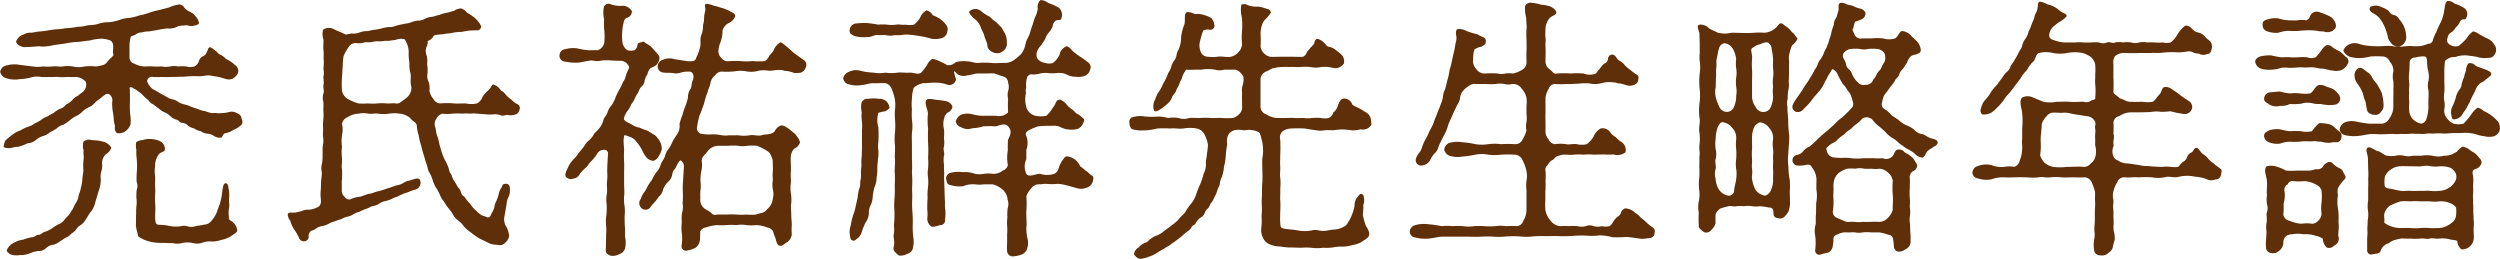 <svg xmlns="http://www.w3.org/2000/svg" width="278" height="28.78" viewBox="0 0 278 28.78">
  <defs>
    <style>
      .cls-1 {
        fill: #5f2f09;
        fill-rule: evenodd;
      }
    </style>
  </defs>
  <path id="history_h2_title.svg" class="cls-1" d="M472.26,6150.94a3.68,3.68,0,0,0,.228-1.29,2.13,2.13,0,0,1,.057-0.87,2.012,2.012,0,0,0,.086-0.9,1.388,1.388,0,0,1,.427-1.02,1.243,1.243,0,0,0,.6-0.72,1.459,1.459,0,0,0-1.026-.69c-0.6-.18-1-0.09-1.254-0.18a0.977,0.977,0,0,0-.827.21,1.953,1.953,0,0,0,.028.99c-0.057.36,0.057,0.69,0,.96a5.342,5.342,0,0,0-.028,1.17c0,0.33-.114.84-0.114,1.08a4.42,4.42,0,0,1-.171.96c-0.057.42-.228,0.66-0.257,0.9a1.733,1.733,0,0,1-.313.78c-0.143.21-.285,0.6-0.371,0.72-0.171.21-.285,0.48-0.456,0.66a4.417,4.417,0,0,0-.513.57,1.481,1.481,0,0,1-.627.42,4.046,4.046,0,0,0-.655.42,3.268,3.268,0,0,1-.713.36c-0.342.06-.513,0.36-0.77,0.36-0.342,0-.4.27-0.8,0.27a7.589,7.589,0,0,0-.94.27,2.78,2.78,0,0,0-1.2.45,1.424,1.424,0,0,0-.628.78,1.007,1.007,0,0,0,.542.45,2.344,2.344,0,0,0,.969.03,2.494,2.494,0,0,0,1.112-.21,2.99,2.99,0,0,1,.94-0.24,1.091,1.091,0,0,0,.827-0.33,1.4,1.4,0,0,1,.77-0.36,1.871,1.871,0,0,0,.769-0.39c0.257-.12.456-0.33,0.741-0.45a1.484,1.484,0,0,0,.542-0.42,1.443,1.443,0,0,0,.513-0.45,1.306,1.306,0,0,1,.456-0.45,1.819,1.819,0,0,0,.484-0.45c0.2-.27.514-0.87,0.685-1.05a2.611,2.611,0,0,0,.513-1.11Zm15.135,4.74a0.435,0.435,0,0,0,.229-0.57,1.432,1.432,0,0,0-.428-0.66c-0.2-.21-0.542-0.24-0.456-0.6a3.353,3.353,0,0,1,0-.96c0.114-.48-0.057-0.78.028-1.23a3.481,3.481,0,0,0-.085-1.05c-0.029-.42-0.171-0.51-0.314-0.51-0.256,0-.285.39-0.37,0.87a7.879,7.879,0,0,1-.285,1.47c-0.2.48-.314,0.9-0.428,1.11a3.667,3.667,0,0,1-.541.78,0.972,0.972,0,0,1-.713.36,7.323,7.323,0,0,1-.912.15,1.5,1.5,0,0,1-.941.06,1.323,1.323,0,0,0-.769-0.03,3.787,3.787,0,0,1-1.169,0,5.642,5.642,0,0,0-1.169-.15c-0.456,0-.484-0.15-0.541-0.69,0-.69.057-1.11,0-1.74-0.057-.66.057-1.11,0-1.8-0.029-.3.028-0.75,0-1.14a4,4,0,0,1,0-1.17,2.08,2.08,0,0,1,.427-1.32c0.343-.36.713-0.15,0.656-0.72a1.011,1.011,0,0,0-.6-0.75,2.841,2.841,0,0,0-1.909-.09,1.239,1.239,0,0,0-.684.24,2.3,2.3,0,0,0,.028.87,4.411,4.411,0,0,0,.029.9,8.57,8.57,0,0,1,0,1.71c0,0.18-.029.63,0,0.93a1.221,1.221,0,0,1,0,.9,7.876,7.876,0,0,0-.029.9,3.107,3.107,0,0,1,0,.9,7.853,7.853,0,0,0-.028.87c-0.029.21,0,.42-0.029,1.26a4.986,4.986,0,0,0,.2.93c0,0.45.342,0.42,0.684,0.66a5.2,5.2,0,0,0,.912.27,5.314,5.314,0,0,0,1.14.09c0.257,0,.827.03,1.169,0.03a2.114,2.114,0,0,0,.969,0,2.815,2.815,0,0,1,1.339,0,1.673,1.673,0,0,0,1-.06,2.444,2.444,0,0,1,1.055-.12,3.348,3.348,0,0,0,1.026-.18,3.452,3.452,0,0,0,.883-0.3A5.977,5.977,0,0,0,487.4,6155.68Zm-1.938-17.43a7.43,7.43,0,0,1,.884.24,1.124,1.124,0,0,0,.826-0.03,1.416,1.416,0,0,0,.571-0.6,0.776,0.776,0,0,0-.314-0.9,3.494,3.494,0,0,0-1.026-.69,1.911,1.911,0,0,0-.513-0.42,0.969,0.969,0,0,1-.485-0.36,6.893,6.893,0,0,0-.684-0.51c-0.342-.03-0.285.33-0.427,0.48a0.767,0.767,0,0,1-.428.51,0.786,0.786,0,0,0-.456.54,1.059,1.059,0,0,1-.513.6,1.48,1.48,0,0,1-.884,0,4.63,4.63,0,0,0-.912,0,2.328,2.328,0,0,0-.912,0,2.3,2.3,0,0,1-.912,0c-0.228,0-.741.03-0.969,0-0.4-.03-0.684,0-0.969,0a2.494,2.494,0,0,1-1.083-.3,0.74,0.74,0,0,1-.57-0.63v-1.14a4.315,4.315,0,0,1,.114-1.11c0.057-.3.256-0.15,0.6-0.39a0.97,0.97,0,0,1,.627-0.21,3.015,3.015,0,0,1,.8-0.12c0.143,0,.684-0.12.8-0.12a12.355,12.355,0,0,1,1.255-.21,1.931,1.931,0,0,0,1.2-.24,3.544,3.544,0,0,1,.712-0.09c0.257-.09.6,0.12,0.884,0.06,0.342-.06.855-0.15,0.713-0.45a1.412,1.412,0,0,0-.286-0.54,1.917,1.917,0,0,0-.655-0.57,1.6,1.6,0,0,1-.684-0.51,0.774,0.774,0,0,0-.513-0.33,3.725,3.725,0,0,0-1.14.33l-1.141.3a8.625,8.625,0,0,0-1.111.3,6.113,6.113,0,0,1-1.112.3,4.65,4.65,0,0,1-1.111.27,4.051,4.051,0,0,0-1.112.24,4.534,4.534,0,0,1-1.14.24,3.443,3.443,0,0,0-1.169.18,3.726,3.726,0,0,1-1.14.15,4.1,4.1,0,0,1-1.169.18,9.423,9.423,0,0,1-1.111.15c-0.342,0-.713.12-1.112,0.12a9.836,9.836,0,0,0-1.14.15,10.718,10.718,0,0,1-1.112.12,6.36,6.36,0,0,1-.684.12,1.345,1.345,0,0,0-.8.18,1.316,1.316,0,0,0-.883.81,0.736,0.736,0,0,0,.4.45,1.273,1.273,0,0,0,.8.15c0.6,0,1.282-.12,1.6-0.06a4.268,4.268,0,0,0,1.34-.15l1.339-.18a8.107,8.107,0,0,1,1.368-.18c0.314,0,.827-0.12,1.34-0.15a5.608,5.608,0,0,1,1.368-.21,3.753,3.753,0,0,1,.8.15,0.58,0.58,0,0,1,.428.51c0.085,0.33-.057.87,0.028,1.02,0.143,0.24-.4.51-0.684,0.93a0.913,0.913,0,0,1-.627.36,3.048,3.048,0,0,1-.6.12,6.087,6.087,0,0,0-1.283,0,2.641,2.641,0,0,1-1.283,0,3.627,3.627,0,0,0-1.14,0c-0.342.06-.712-0.06-1.111,0a6.756,6.756,0,0,1-1.112,0,3.446,3.446,0,0,1-1.112,0l-1.453-.18a3.235,3.235,0,0,0-1.54.09,0.828,0.828,0,0,0-.627.69,0.913,0.913,0,0,0,.627.69,3.028,3.028,0,0,0,1.54.12,5.583,5.583,0,0,0,1.453-.24,2.477,2.477,0,0,1,.941,0c0.37,0.03.6,0,.941,0,0.256,0.03.741-.03,0.94,0a4.92,4.92,0,0,0,.941,0c0.37,0,.8.03,0.969,0a1.566,1.566,0,0,1,1.168.54,1.049,1.049,0,0,1-.228,1.02c-0.085.12-.37,0.27-0.655,0.54a1.631,1.631,0,0,0-.656.51,2,2,0,0,1-.655.45,1.217,1.217,0,0,1-.684.48,2.841,2.841,0,0,0-.684.45,6.3,6.3,0,0,0-.685.39,2.257,2.257,0,0,0-.712.39,4.271,4.271,0,0,1-.713.39,2,2,0,0,1-.712.36,4.611,4.611,0,0,0-.884.42,3.041,3.041,0,0,0-.969.54,6.865,6.865,0,0,0-.713.6,2.172,2.172,0,0,0-.171.57c-0.085.24,0.285,0.24,0.57,0.27,0.343,0,.485-0.15.97-0.15a3.942,3.942,0,0,0,1.083-.39,1.568,1.568,0,0,0,1-.42,2.23,2.23,0,0,1,.741-0.39,1.783,1.783,0,0,0,.77-0.42,6.292,6.292,0,0,0,.741-0.42,1.709,1.709,0,0,1,.741-0.42,3.869,3.869,0,0,0,.713-0.48,3.423,3.423,0,0,1,.712-0.48,2.256,2.256,0,0,0,.713-0.51,2.933,2.933,0,0,1,.713-0.48,1.845,1.845,0,0,0,.741-0.57,3.842,3.842,0,0,1,.484-0.36,3.745,3.745,0,0,1,.57-0.45,0.409,0.409,0,0,1,.542,0,0.808,0.808,0,0,1,.256.78,5.371,5.371,0,0,0,.057,1.05,7.012,7.012,0,0,1,.114.87,4.433,4.433,0,0,0,.143.81,0.777,0.777,0,0,0,.2.75,1.288,1.288,0,0,0,.913-0.18,1.622,1.622,0,0,0,.6-0.75,3.78,3.78,0,0,0-.028-1.14,9.9,9.9,0,0,1-.029-1.35v-0.75c0-.27,0-0.57-0.028-0.84,0-.06.028-0.09,0.114-0.09a0.532,0.532,0,0,1,.342.15,1.9,1.9,0,0,1,.513.33,2.589,2.589,0,0,1,.541.45,4.2,4.2,0,0,0,.542.48,1.3,1.3,0,0,0,.6.51,5.46,5.46,0,0,0,.6.45,1.8,1.8,0,0,0,.627.42,1.8,1.8,0,0,1,.627.42,1.728,1.728,0,0,0,.656.39c0.256,0.03.456,0.36,0.655,0.36a0.984,0.984,0,0,1,.684.33,2,2,0,0,0,.684.3,1.734,1.734,0,0,0,.713.3,1.488,1.488,0,0,0,.713.27,1.529,1.529,0,0,1,.741.24,1.116,1.116,0,0,0,.769.21c0.257,0,.171-0.45.57-0.51a2.251,2.251,0,0,0,.855-0.36,2.408,2.408,0,0,0,.713-0.42,0.535,0.535,0,0,0,.2-0.75,0.738,0.738,0,0,0-.542-0.69,1.074,1.074,0,0,0-.855-0.12,4.028,4.028,0,0,1-.969.12c-0.285.06-.456-0.06-0.855,0a2.615,2.615,0,0,1-.8-0.21,3.274,3.274,0,0,1-.77-0.21c-0.228-.09-0.485-0.15-0.77-0.27a4.711,4.711,0,0,0-.769-0.27,2.044,2.044,0,0,1-.741-0.3,1.814,1.814,0,0,0-.741-0.3,2.438,2.438,0,0,1-.713-0.36,5.545,5.545,0,0,1-.713-0.39,6.426,6.426,0,0,0-.655-0.36,1.949,1.949,0,0,1-.627-0.87,0.518,0.518,0,0,1,.655-0.48c0.257,0.03.77,0,1.055,0a8.439,8.439,0,0,0,.884,0c0.6,0,1.111-.03,1.51-0.03a11.117,11.117,0,0,1,1.454-.06c0.627,0.06,1-.15,1.511-0.06Zm13.935-1.23a8.926,8.926,0,0,1,.085-1.02,4.139,4.139,0,0,1,.513-0.96,0.978,0.978,0,0,1,.855-0.54,1.959,1.959,0,0,0,.941-0.06c0.171-.06.57,0.03,0.912-0.06a2.5,2.5,0,0,1,.8-0.06c0.4,0,.6-0.09.827-0.06,0.171,0.03.684-.09,0.912-0.09a1.669,1.669,0,0,1,1.026-.09,2.159,2.159,0,0,1,.285.54,2.355,2.355,0,0,1,.171,1.11,7.458,7.458,0,0,0,.086.96,4.7,4.7,0,0,0,.057.93,2.188,2.188,0,0,1,.085.9,3.2,3.2,0,0,0,.086.93,1.445,1.445,0,0,1-.542,1.14c-0.314.27-.456,0.33-0.6,0.45a0.741,0.741,0,0,1-.655.18c-0.171-.06-0.57.03-1,0a5.218,5.218,0,0,0-.969,0,6.365,6.365,0,0,1-1.083,0,6.172,6.172,0,0,1-1.055,0,5.678,5.678,0,0,1-1.2-.51,1.353,1.353,0,0,1-.627-0.96,11.671,11.671,0,0,1,.029-1.74Zm-0.086,12.75a9.292,9.292,0,0,0,0-1.26c-0.085-.33.057-0.72,0-1.23a6.24,6.24,0,0,1,0-1.26,4.7,4.7,0,0,1,0-1.26,2.8,2.8,0,0,0,0-1.29,1.028,1.028,0,0,1,.627-0.72,2.406,2.406,0,0,1,1.226-.39,2.63,2.63,0,0,1,1.083,0c0.428,0.06.713-.06,1.083,0a3.922,3.922,0,0,0,1.2,0,4.2,4.2,0,0,1,1.226,0,2.178,2.178,0,0,1,1.14.48c0.257,0.39.741,0.48,0.741,0.9a3.586,3.586,0,0,0,.2.99,7.277,7.277,0,0,0,.228,1.02c0.085,0.21.114,0.45,0.228,0.84l0.256,0.84c0.029,0.18.171,0.51,0.257,0.81a1.894,1.894,0,0,0,.313.81,4.742,4.742,0,0,1,.314.81,3.246,3.246,0,0,0,.37.78,4.787,4.787,0,0,1,.4.75,2.517,2.517,0,0,0,.457.75,7.711,7.711,0,0,0,.456.69,4.581,4.581,0,0,1,.513.69,1.856,1.856,0,0,0,.57.69,2.617,2.617,0,0,1,.627.63,3.843,3.843,0,0,0,.769.69,11.6,11.6,0,0,0,.969.69c0.343,0.18.6,0.27,1.027,0.51a2.337,2.337,0,0,0,1.026.21,0.789,0.789,0,0,0,.883-0.27,1.044,1.044,0,0,0,.4-0.78,3.376,3.376,0,0,0-.256-0.87,1.544,1.544,0,0,1-.285-1.11l0.256-1.47a2.053,2.053,0,0,1,.171-0.72,1.558,1.558,0,0,0,.2-0.75c0.028-.48-0.029-0.84-0.513-0.81-0.428.03-.285,0.3-0.485,0.51a1.881,1.881,0,0,0-.256.69,4.9,4.9,0,0,1-.285.78,1.856,1.856,0,0,0-.2.69,3.679,3.679,0,0,1-.342.69c-0.085.33-.285,0.45-0.513,0.33-0.114-.06-0.427-0.12-0.57-0.21a2.645,2.645,0,0,1-.57-0.48,3.324,3.324,0,0,1-.542-0.57,2.966,2.966,0,0,0-.37-0.45,4.209,4.209,0,0,1-.4-0.54,0.737,0.737,0,0,1-.4-0.54,1.624,1.624,0,0,0-.371-0.57c-0.114-.24-0.171-0.3-0.313-0.57a1.758,1.758,0,0,1-.314-0.6c-0.028-.24-0.228-0.3-0.285-0.6a4.37,4.37,0,0,0-.513-1.23,6.338,6.338,0,0,1-.456-1.26c-0.171-.48-0.228-0.99-0.342-1.29-0.2-.42-0.171-0.96-0.314-1.23a1.132,1.132,0,0,1,.228-0.87,0.962,0.962,0,0,1,.656-0.48,4.132,4.132,0,0,0,1.055,0,7.59,7.59,0,0,1,1.168,0c0.428-.06.713,0.03,1.2-0.03l1.226,0.09a5.322,5.322,0,0,0,1.2,0,2.124,2.124,0,0,1,.684.15c0.314,0.06.485-.12,0.77-0.06a1.347,1.347,0,0,0,.684-0.03,0.66,0.66,0,0,0,.542-0.54,0.492,0.492,0,0,0-.143-0.6,2.047,2.047,0,0,1-.741-0.54,3.419,3.419,0,0,1-.6-0.51,1.626,1.626,0,0,0-.57-0.51,1.586,1.586,0,0,0-.826-0.66c-0.257,0-.2.33-0.6,0.66a3.191,3.191,0,0,0-.627.72,1.373,1.373,0,0,1-.6.72,2.925,2.925,0,0,1-1.254,0c-0.57,0-1,.03-1.311,0a8.471,8.471,0,0,0-1.511,0,0.9,0.9,0,0,1-.769-0.48,2.015,2.015,0,0,1-.456-0.93,2.15,2.15,0,0,0-.086-0.99,1.417,1.417,0,0,1-.114-0.99,6.193,6.193,0,0,0-.057-1.02,2.26,2.26,0,0,0-.085-1.02,1.228,1.228,0,0,1,.085-0.99c0.143-.42-0.028-0.54.143-0.54a1.417,1.417,0,0,0,.627-0.6,4.188,4.188,0,0,1,.883-0.12,8.135,8.135,0,0,1,.941-0.12,5.014,5.014,0,0,1,1-.15c0.256,0.03.712-.12,1.14-0.15,0.2,0,.427-0.03.741-0.03a0.467,0.467,0,0,0,.542-0.45,3.047,3.047,0,0,0-.685-0.9,5.407,5.407,0,0,0-.912-0.63,1.3,1.3,0,0,0-.627-0.45,1.354,1.354,0,0,0-.8.27c-0.342.06-.655,0.21-0.826,0.21a3.752,3.752,0,0,0-.8.24c-0.228.03-.513,0.15-0.8,0.21a1.966,1.966,0,0,0-.8.21,1.389,1.389,0,0,1-.8.21,3.045,3.045,0,0,0-.8.21c-0.313.12-.656,0.12-0.8,0.18a6.262,6.262,0,0,0-.8.18,1.847,1.847,0,0,1-.827.15,3.9,3.9,0,0,0-.8.15,5.488,5.488,0,0,1-.8.15c-0.171,0-.627.15-0.827,0.15a2.162,2.162,0,0,0-.826.15,1.694,1.694,0,0,1-.8.12c-0.171-.03-0.684.15-0.8,0.09-0.257-.15-0.8-0.36-1.2-0.54a1.111,1.111,0,0,0-1.255.03,1.878,1.878,0,0,0,.029,1.05c0.057,0.24-.029.63,0,1.05a6.349,6.349,0,0,1,.028,1.02,5.742,5.742,0,0,1,0,.99c-0.057.27,0.086,0.57,0,.99-0.057.21,0.057,0.72,0,.96-0.085.39,0.086,0.78,0,.96a1.691,1.691,0,0,0-.028.99c0.028,0.36,0,.54,0,0.96a5.716,5.716,0,0,1,0,.99,4.844,4.844,0,0,0-.029.96c0.029,0.36-.057.69,0,0.99a2.91,2.91,0,0,1-.028.99c-0.057.39,0,.63-0.029,0.96a5.031,5.031,0,0,1-.057.99,1.953,1.953,0,0,0-.028.99c0.028,0.33-.086.81-0.086,1.23,0,0.6-.057.93-0.057,1.23,0,0.57.228,1.17-.342,1.44a2.4,2.4,0,0,1-1.2.27,1.943,1.943,0,0,0-.627.18c-0.085,0-.256.06-0.57,0.12-0.313.09-.77-0.12-0.912,0.21a1.232,1.232,0,0,0,.285.72,3.9,3.9,0,0,0,.428.96,5,5,0,0,1,.513.87,0.607,0.607,0,0,0,.541.45,0.516,0.516,0,0,0,.57-0.51,0.719,0.719,0,0,1,.285-0.66,1.283,1.283,0,0,0,.6-0.3,1.837,1.837,0,0,1,.712-0.24,2.46,2.46,0,0,0,.684-0.27,2.1,2.1,0,0,1,.656-0.24,3.1,3.1,0,0,1,.684-0.24,2.7,2.7,0,0,1,.656-0.27,1.815,1.815,0,0,0,.684-0.27,2.341,2.341,0,0,1,.655-0.27,4.435,4.435,0,0,1,.684-0.3,3.378,3.378,0,0,0,.656-0.3,2.538,2.538,0,0,0,.77-0.24,1.946,1.946,0,0,1,.655-0.33,3.881,3.881,0,0,0,.855-0.27,1.912,1.912,0,0,1,.6-0.24,8.394,8.394,0,0,1,.826-0.39c0.286-.06.856-0.33,1.112-0.39a0.793,0.793,0,0,0,.656-0.9c-0.086-.63-0.741-0.24-1.226-0.12a1.664,1.664,0,0,0-.684.27,2.3,2.3,0,0,1-.6.24c-0.313.03-.769,0.27-1.083,0.33a10.347,10.347,0,0,1-1.026.33c-0.4.06-.655,0.24-1.083,0.3-0.371.06-.8,0.3-1.055,0.33a2.913,2.913,0,0,0-.94.24,0.54,0.54,0,0,1-.713-0.21,0.929,0.929,0,0,1-.342-0.75v-1.11Zm34.6-14.61a2.1,2.1,0,0,0-.656-0.54c-0.314-.18-0.371-0.33-0.542-0.24s-0.513.03-.541,0.33a0.782,0.782,0,0,1-.342.6,1.65,1.65,0,0,1-.77,0,1.3,1.3,0,0,1-.57-0.99,5.663,5.663,0,0,1,0-1.2,3.7,3.7,0,0,1,.143-0.87,0.678,0.678,0,0,1,.313-0.54,0.718,0.718,0,0,0,.6-0.75,1.2,1.2,0,0,0-1.055-.6,3.01,3.01,0,0,1-1.254-.15,0.563,0.563,0,0,0-.8.27,3.256,3.256,0,0,0,.028,1.38,7.308,7.308,0,0,0,.029,1.35,7.611,7.611,0,0,1,0,1.14,1.089,1.089,0,0,1-.77.96c-0.142-.03-0.57,0-0.94,0a8.065,8.065,0,0,1-1.311-.21,3.273,3.273,0,0,0-1.34.09,0.683,0.683,0,0,0-.627.69,0.638,0.638,0,0,0,.627.69,5.873,5.873,0,0,0,1.34.12c0.313,0,.8-0.15,1.311-0.21,0.427-.12.684,0.12,1.225,0a4.707,4.707,0,0,1,1.283-.03c0.143,0,.57.03,0.941,0.03a1.044,1.044,0,0,1,.769.3c0.228,0.33.314,0.36,0.2,0.6a3.3,3.3,0,0,0-.342.84,1.413,1.413,0,0,1-.285.6,6.854,6.854,0,0,1-.456.93,7.319,7.319,0,0,0-.4.84,3.956,3.956,0,0,1-.428.84,1.957,1.957,0,0,0-.456.81c-0.114.36-.371,0.51-0.456,0.84a2.236,2.236,0,0,1-.4.84,4.1,4.1,0,0,1-.6.63,2.429,2.429,0,0,1-.57.75,2.153,2.153,0,0,0-.57.69,8.808,8.808,0,0,1-.6.72,3.286,3.286,0,0,1-.571.72,3.172,3.172,0,0,0-.684,1.05c-0.285.54-.313,0.87-0.028,1.02a0.727,0.727,0,0,0,.655.09,0.943,0.943,0,0,0,.742-0.51,4.306,4.306,0,0,1,.712-0.75c0.2-.15.257-0.39,0.57-0.69a4.235,4.235,0,0,0,.627-0.78,0.884,0.884,0,0,1,.827-0.48,0.405,0.405,0,0,1,.4.51l-0.057,1.02-0.029.81a6.311,6.311,0,0,1-.028,1.29c-0.029.36,0.057,0.81,0,1.23a3.472,3.472,0,0,0-.029,1.2,8.909,8.909,0,0,1-.028,1.2,4.551,4.551,0,0,0-.029,1.23,4.134,4.134,0,0,1,0,.84l-0.028,1.47c0.028,0.3-.228.75,0.6,0.99a1.634,1.634,0,0,0,.941-0.21,0.913,0.913,0,0,0,.6-0.66,2.815,2.815,0,0,0,0-1.2c-0.057-.33.028-0.69-0.029-1.17-0.028-.24-0.028-0.84-0.028-1.2a4.475,4.475,0,0,0-.029-1.23,4.23,4.23,0,0,1,0-1.2c0-.54-0.028-0.78-0.028-1.2v-1.23c0-.36.028-0.81,0-1.2a9.109,9.109,0,0,1,0-1.26c0-.24-0.057-0.63-0.057-1.02a3.074,3.074,0,0,1,.057-0.54,0.077,0.077,0,0,1,.085-0.09,1.106,1.106,0,0,1,.371.12,1.582,1.582,0,0,1,.94.63,5.056,5.056,0,0,1,.6.9,3.737,3.737,0,0,0,.484.81,1.143,1.143,0,0,0,.77.39,1,1,0,0,0,.6-0.54,2.139,2.139,0,0,0,.342-0.78,1.827,1.827,0,0,0-.485-1.23,1.2,1.2,0,0,0-.541-0.45,7.151,7.151,0,0,0-.628-0.39,4.35,4.35,0,0,1-.8-0.3,2.14,2.14,0,0,1-.8-0.3c-0.4-.27-1.083-0.42-0.94-0.81a2.138,2.138,0,0,1,.4-0.78,2.906,2.906,0,0,0,.4-0.72,2.6,2.6,0,0,0,.4-0.66,2.777,2.777,0,0,1,.37-0.63,1.863,1.863,0,0,1,.342-0.66,0.922,0.922,0,0,0,.371-0.69,2.055,2.055,0,0,1,.313-0.69,1.307,1.307,0,0,1,.343-0.69,2.441,2.441,0,0,0,.627-0.33,1.282,1.282,0,0,0,.37-0.72,0.7,0.7,0,0,0-.142-0.45Zm8.323,10.77a6.778,6.778,0,0,1,1.111,0,3.013,3.013,0,0,0,1.055,0,5.837,5.837,0,0,1,1.026,0,4.851,4.851,0,0,1,1.2.6,0.943,0.943,0,0,1,.428.57,1.488,1.488,0,0,1,.171.57c-0.029.3,0.028,0.66,0,1.05a5.918,5.918,0,0,0,0,1.02,3.244,3.244,0,0,0,0,1.05,2.025,2.025,0,0,1,0,1.02,1.745,1.745,0,0,1-.627,1.17,1.045,1.045,0,0,1-.628.42,3.9,3.9,0,0,0-.6.18,6.79,6.79,0,0,1-1.112,0,6.4,6.4,0,0,1-1.083,0,6.465,6.465,0,0,0-1.083,0H541a0.533,0.533,0,0,1-.627-0.18,4.221,4.221,0,0,0-.6-0.39,1.229,1.229,0,0,1-.627-1.11c0.029-.18-0.028-0.69.029-0.99a4,4,0,0,0,0-1.02,5.3,5.3,0,0,1,.085-1.11,2.993,2.993,0,0,0,.057-1.11,0.849,0.849,0,0,1,.2-0.6,6.859,6.859,0,0,0,.456-0.54,1.552,1.552,0,0,1,1.14-.6h1.112Zm7.41-10.26c-0.171-.12-0.57-0.54-0.912-0.78a3.4,3.4,0,0,0-.627-0.48,1.7,1.7,0,0,0-.8.93,3.058,3.058,0,0,1-.456.54,1.557,1.557,0,0,1-.484.63,6.943,6.943,0,0,1-1.369,0,7.233,7.233,0,0,1-1.4,0c-0.257-.03-0.884,0-1.226,0a0.857,0.857,0,0,1-.884-0.36,1.034,1.034,0,0,1-.313-0.72,2.772,2.772,0,0,1,.2-0.93,3.745,3.745,0,0,0,.257-1.41,1.443,1.443,0,0,1,.627-0.78,1.3,1.3,0,0,0,.77-0.75c0.057-.24-0.114-0.36-0.428-0.51a4.758,4.758,0,0,0-.941-0.42c-0.37-.09-0.6-0.21-1.083-0.3a1.989,1.989,0,0,0-.769-0.18c-0.285.09,0,.48-0.114,0.84a3.264,3.264,0,0,0-.114.84c0,0.36-.114.57-0.114,0.78a3.272,3.272,0,0,1-.114.81,1.73,1.73,0,0,0-.171.93,2.33,2.33,0,0,1-.143.96,3.687,3.687,0,0,1-.313.78,0.518,0.518,0,0,1-.342.42,3.06,3.06,0,0,1-.742,0l-1.339-.21a1.919,1.919,0,0,0-1.368.09,0.769,0.769,0,0,0-.513.75,0.687,0.687,0,0,0,.513.63c0.456,0.09,1.026,0,1.4.12a2.238,2.238,0,0,0,.741-0.12,3.108,3.108,0,0,1,.8-0.09c0.513-.03.655,0.54,0.427,1.02-0.114.27-.114,0.75-0.228,0.9a1.622,1.622,0,0,0-.285.99,6.516,6.516,0,0,1-.314.99,9.623,9.623,0,0,0-.313.96,7.358,7.358,0,0,0-.314.96,1.625,1.625,0,0,1-.2,1.05l-0.513.78a6.024,6.024,0,0,1-.456.9,2.016,2.016,0,0,0-.456.9c-0.171.39-.4,0.66-0.456,0.87a2.091,2.091,0,0,1-.513.9,6.952,6.952,0,0,0-.485.84,5.2,5.2,0,0,0-.542.84,2.311,2.311,0,0,1-.37.6,2.722,2.722,0,0,0-.314.66,0.738,0.738,0,0,0,.114,1.05,0.671,0.671,0,0,0,1.027-.24c0.114-.15.342-0.39,0.456-0.51a6.675,6.675,0,0,0,.4-0.54,1.415,1.415,0,0,0,.484-0.81,2.274,2.274,0,0,1,.513-0.81,1.378,1.378,0,0,0,.513-0.93,1.034,1.034,0,0,1,.314-0.57c0.142-.24.171-0.39,0.37-0.69a0.443,0.443,0,0,1,.257-0.24,0.791,0.791,0,0,1,.342.75l-0.086,1.5a9.637,9.637,0,0,0-.028,1.29,7.868,7.868,0,0,1-.029,1.2,2.463,2.463,0,0,1-.057,1.11,4.016,4.016,0,0,0-.028,1.02,6.01,6.01,0,0,0-.029,1.02,4.65,4.65,0,0,1,0,1.62,0.487,0.487,0,0,0,.656.51,2.721,2.721,0,0,0,.941-0.33,1.331,1.331,0,0,0,.456-0.87l0.028-.93a0.813,0.813,0,0,1,.6-0.42,5.206,5.206,0,0,1,1.254-.27,6.5,6.5,0,0,0,1.083,0,6.5,6.5,0,0,1,1.083,0,3.236,3.236,0,0,1,1.083,0,4.59,4.59,0,0,0,1.112,0,3.9,3.9,0,0,1,1.254.27,0.83,0.83,0,0,1,.656.51,4.457,4.457,0,0,0,.256.72,1.9,1.9,0,0,0,.257.69c0.37,0.3.6-.03,0.94-0.24a1.189,1.189,0,0,0,.6-0.9,6.352,6.352,0,0,1,0-1.05c0-.42-0.057-0.78-0.057-1.08,0-.42-0.057-0.72-0.029-1.17a3.953,3.953,0,0,0,0-1.17,4.076,4.076,0,0,1-.028-1.2c0.057-.27-0.029-0.87,0-1.17,0.057-.57-0.029-1.26,0-1.71a1.5,1.5,0,0,1,.37-0.99,1.174,1.174,0,0,0,.656-0.69,1.134,1.134,0,0,0-.257-0.57,2.028,2.028,0,0,0-.6-0.63,3.127,3.127,0,0,0-.684-0.51,0.818,0.818,0,0,0-.6-0.18,1.241,1.241,0,0,0-.684.66,1.029,1.029,0,0,1-.541.27c-0.228.09-.627,0.03-0.884,0.15-0.4.12-.969-0.09-1.311,0a4.014,4.014,0,0,1-1.34,0c-0.2,0-.57.03-0.969,0a2.7,2.7,0,0,1-1-.03,4.6,4.6,0,0,0-1.083-.06,5.393,5.393,0,0,1-1.111-.09,0.683,0.683,0,0,1-.371-0.81,8.687,8.687,0,0,1,.228-1.08c0.029-.18.2-0.45,0.314-0.84a5.167,5.167,0,0,0,.285-0.87,7.148,7.148,0,0,1,.342-1.02c0.028-.27.285-0.69,0.313-1.02a1.391,1.391,0,0,1,.513-0.84,0.917,0.917,0,0,1,.713-0.42,8.507,8.507,0,0,0,1.482-.03,3.523,3.523,0,0,1,1.254,0,2.948,2.948,0,0,0,1.254-.03,3.028,3.028,0,0,1,1.283-.03c0.428,0,.855-0.12,1.34-0.09,0.285,0,.313.12,0.684,0.12a3.267,3.267,0,0,1,.769.21,2.956,2.956,0,0,0,.742-0.03,0.821,0.821,0,0,0,.541-0.54,0.653,0.653,0,0,0-.256-0.9Zm7.465,11.46a4.722,4.722,0,0,0-.029.93c0,0.27-.085.75-0.057,0.93a2.642,2.642,0,0,1-.085.93,1.8,1.8,0,0,1-.143.9,5.8,5.8,0,0,0-.142.9c-0.086.33-.143,0.63-0.2,0.87a5.271,5.271,0,0,1-.285,1.02,8.042,8.042,0,0,0-.285,1.2,2,2,0,0,0-.086,1.05c0.057,0.39.057,0.54,0.314,0.6,0.285,0.09.285-.09,0.542-0.24a1.435,1.435,0,0,0,.484-0.78,6.111,6.111,0,0,1,.428-1.02,1.906,1.906,0,0,0,.342-0.96,1.8,1.8,0,0,1,.228-0.99,2.485,2.485,0,0,0,.2-0.96,7,7,0,0,1,.2-0.99,2.536,2.536,0,0,0,.228-1.02,5.806,5.806,0,0,0,.085-0.99c-0.028-.27.057-0.81,0.057-1.02a4.222,4.222,0,0,0,.057-1.02,3.857,3.857,0,0,1,0-.99,14.529,14.529,0,0,0,0-1.59,2.849,2.849,0,0,1,0-1.62,3.46,3.46,0,0,1,.8-0.18c0.2-.18.542-0.27,0.4-0.57a1.057,1.057,0,0,0-.4-0.6,1.082,1.082,0,0,0-.741-0.21,3.922,3.922,0,0,0-1.2,0,0.686,0.686,0,0,0-.741.45,2.663,2.663,0,0,0,.029,1.05,4.45,4.45,0,0,0,.028,1.05,6.092,6.092,0,0,1,0,1.02v1.92Zm12.028-16.2c-0.2.15,0.029,0.39,0.342,0.75a2.322,2.322,0,0,1,.8.9,7.082,7.082,0,0,0,.428.96c0.085,0.48.342,0.84,0.37,1.2a0.835,0.835,0,0,0,.342.63,1.243,1.243,0,0,0,.684.27,1.086,1.086,0,0,0,.827-0.33,0.966,0.966,0,0,0,.314-0.87,2.119,2.119,0,0,0-.4-1.32,1.4,1.4,0,0,0-.427-0.57,3.131,3.131,0,0,0-.542-0.51c-0.171-.06-0.4-0.42-0.684-0.54a4.31,4.31,0,0,1-.769-0.51A0.991,0.991,0,0,0,569.132,6130.93Zm-13.368,2.1c-0.057.33,0.114,0.54,0.627,0.72a3.761,3.761,0,0,0,1.283.09c0.427,0.06,1-.33,1.254-0.21a8.344,8.344,0,0,1,.883,0,1.872,1.872,0,0,0,.913,0,5.225,5.225,0,0,0,.912-0.03,3.1,3.1,0,0,1,.912,0c0.256,0,.655.09,1.111,0.15a8.218,8.218,0,0,1,1.169.27,2.545,2.545,0,0,0,1.055-.03,0.887,0.887,0,0,0,.741-0.78,0.754,0.754,0,0,0-.086-0.66,2.772,2.772,0,0,0-.484-0.54,3.494,3.494,0,0,0-1.055-.6,1.07,1.07,0,0,0-.684-0.54,1.5,1.5,0,0,0-.713.81,2.916,2.916,0,0,1-.684.78,2.63,2.63,0,0,1-.969,0c-0.256.06-.8-0.06-1,0a3.922,3.922,0,0,1-1.027,0,5.523,5.523,0,0,0-1,0,11.654,11.654,0,0,0-1.254-.18,8.6,8.6,0,0,0-1.283.06A0.788,0.788,0,0,0,555.764,6133.03Zm19.639,13.38a2.2,2.2,0,0,0-.029-1.65c-0.085-.21.029-0.45,0.456-0.63a6.8,6.8,0,0,1,.884-0.36,13.467,13.467,0,0,1,1.625-.06,1.676,1.676,0,0,1,.883.15,2.331,2.331,0,0,0,.969.27,2.993,2.993,0,0,0,.884-0.06,1.173,1.173,0,0,0,.684-0.72c0.114-.3.143-0.36-0.114-0.54a2.66,2.66,0,0,0-.656-0.48c-0.114-.06-0.4-0.42-0.541-0.48a2.428,2.428,0,0,1-.513-0.45,1.7,1.7,0,0,0-.77-0.6c-0.541,0-.456.57-0.8,0.87a3.412,3.412,0,0,1-.741.93,3.064,3.064,0,0,1-1.169,0,1.372,1.372,0,0,1-1.083-1.14,2.833,2.833,0,0,1,0-1.38,1.321,1.321,0,0,1,.029-0.66,2.41,2.41,0,0,1,.114-1.14,0.517,0.517,0,0,1,.627-0.27,3.443,3.443,0,0,0,.826-0.12,2.574,2.574,0,0,1,.97-0.03,5.292,5.292,0,0,0,1-.03,2.091,2.091,0,0,1,.912.15,2.016,2.016,0,0,0,1.026.27,2.3,2.3,0,0,0,.941-0.06,0.981,0.981,0,0,0,.684-0.72,0.656,0.656,0,0,0-.256-0.84,9.663,9.663,0,0,0-.884-0.63,5.968,5.968,0,0,1-.884-0.69,1.328,1.328,0,0,0-.57-0.45,1.219,1.219,0,0,0-.8.93,2.4,2.4,0,0,1-.741.93,1.29,1.29,0,0,1-.826,0,1.243,1.243,0,0,1-.913-0.51,1.05,1.05,0,0,1,.086-0.99c0.114-.27.342-0.39,0.484-0.69a2.781,2.781,0,0,0,.371-0.63,1.8,1.8,0,0,1,.4-0.63,2.253,2.253,0,0,0,.371-0.63,0.839,0.839,0,0,1,.4-0.66c0.37-.06.541,0,0.57-0.24a1.074,1.074,0,0,0-.257-1.14,5.067,5.067,0,0,0-1.2-.54,1.357,1.357,0,0,0-.884-0.33,1.059,1.059,0,0,0-.285.96,2.856,2.856,0,0,1-.285.9,7.849,7.849,0,0,0-.285.87,7.613,7.613,0,0,0-.285.87c-0.028.24-.4,0.81-0.484,1.17a3.029,3.029,0,0,1-.456,1.17,6.669,6.669,0,0,1-.8.69,1.8,1.8,0,0,1-1.055.36c-0.342-.03-1.026.06-1.482,0a8.446,8.446,0,0,0-1.511,0c-0.513,0-.769-0.18-1.226-0.18a3.357,3.357,0,0,0-1.254.09,1.129,1.129,0,0,1-.969.33,7.059,7.059,0,0,0-.94-0.48,2.3,2.3,0,0,0-.684-0.21,1.439,1.439,0,0,0-.6.69,7.387,7.387,0,0,1-.656.84c-0.4.27-.769-0.03-1.311,0-0.57.03-.969-0.06-1.311,0a4.949,4.949,0,0,1-1.34,0,3.812,3.812,0,0,1-1.311,0,7.775,7.775,0,0,1-1.368-.18,1.836,1.836,0,0,0-1.4.09,1.025,1.025,0,0,0-.627.69,0.769,0.769,0,0,0,.627.69,2.845,2.845,0,0,0,1.4.09c0.4,0,.77-0.21,1.368-0.21,0.228,0.03.827-.03,1.283,0a0.985,0.985,0,0,1,.712.63,6.163,6.163,0,0,1,.371,1.23,4.488,4.488,0,0,1,0,1.08,6.941,6.941,0,0,0,0,1.08,8.384,8.384,0,0,1,0,1.47,6.39,6.39,0,0,0,0,1.47c0.029,0.54-.057,1.11,0,1.47,0.029,0.51-.057,1.14-0.028,1.47a12.861,12.861,0,0,1,0,1.47,12.522,12.522,0,0,1-.029,1.47,8.393,8.393,0,0,0,0,1.47,12.965,12.965,0,0,1-.057,1.47,5.069,5.069,0,0,1,0,.93c-0.143.45,0.143,0.78-.029,1.5-0.057.27-.057,0.48,0.6,0.96a1.566,1.566,0,0,0,.941-0.21,0.78,0.78,0,0,0,.6-0.66,3.011,3.011,0,0,0,.029-1.23,8.527,8.527,0,0,1-.057-1.23,11.358,11.358,0,0,0-.029-1.47,11.839,11.839,0,0,1-.028-1.47c0.028-.45-0.029-1.08,0-1.47a11.665,11.665,0,0,0-.029-1.47,13.157,13.157,0,0,0,0-1.5v-1.47c0-.45-0.028-1.05,0-1.47a5.059,5.059,0,0,0,0-1.47,7.6,7.6,0,0,1,0-1.14,5.376,5.376,0,0,1,0-1.17,4.258,4.258,0,0,1,.2-1.23,2.2,2.2,0,0,1,1.054-.51c0.342,0,.913-0.06,1.226-0.06a4.338,4.338,0,0,1,1.34.18,0.754,0.754,0,0,0,1.083-.54,7,7,0,0,1-.228-0.87c0.085-.09.228,0.15,0.37,0.27a1.262,1.262,0,0,0,1.112.15c0.485-.03.77-0.21,1.2-0.21h0.884c0.285,0,.6-0.03.912,0,0.427,0.12.8,0.3,1,.33a0.731,0.731,0,0,1,.542.72,1.38,1.38,0,0,1,0,.9,1.91,1.91,0,0,0,0,.9,10.8,10.8,0,0,0,0,1.47,1.373,1.373,0,0,1-1.283.39c-0.313,0-1.054-.03-1.482,0a4.652,4.652,0,0,1-1.225-.18,2.168,2.168,0,0,0-1.255.06,1.214,1.214,0,0,0-.57.72,0.79,0.79,0,0,0,.57.66,1.489,1.489,0,0,0,1.255.12,4.624,4.624,0,0,0,1.225-.21,10.831,10.831,0,0,1,1.4,0c0.4-.09,1-0.42,1.368,0,0.627,0.69-.028,1.29-0.028,1.62s-0.029.72,0,1.02a4.507,4.507,0,0,0,0,1.68,0.891,0.891,0,0,1-.571.6,1.655,1.655,0,0,1-1.111.36,3.664,3.664,0,0,0-1,0,2.551,2.551,0,0,1-.969,0,3.045,3.045,0,0,0-1.34-.18,3.51,3.51,0,0,0-1.368.06,0.658,0.658,0,0,0-.513.69c0.114,0.39.057,0.6,0.513,0.69a3.587,3.587,0,0,0,1.368.12,2.819,2.819,0,0,1,1.34-.21,3.5,3.5,0,0,0,.969,0h1a2.638,2.638,0,0,1,1.083.57,1.625,1.625,0,0,1,.57,1.14,1.389,1.389,0,0,1,0,.96,5.48,5.48,0,0,0-.028.99,5.379,5.379,0,0,0-.029.93,5.326,5.326,0,0,1,0,.96v0.96a5.4,5.4,0,0,0,0,.96,0.625,0.625,0,0,0,.627.54,3.473,3.473,0,0,0,1-.21,1.058,1.058,0,0,0,.627-0.75,1.962,1.962,0,0,0,0-1.08,4.665,4.665,0,0,1-.086-1.5c0-.63-0.057-0.99-0.028-1.53a10.258,10.258,0,0,0,0-1.62,2.374,2.374,0,0,1,.541-0.87,1.074,1.074,0,0,1,1.026-.45,3.192,3.192,0,0,1,.941-0.03,5.233,5.233,0,0,0,.969-0.03,4.88,4.88,0,0,1,1.026.18c0.371,0.09.77,0.21,1.112,0.3a1.5,1.5,0,0,0,1.026-.03,1.01,1.01,0,0,0,.77-0.81c0.085-.33.028-0.48-0.143-0.57-0.285-.15-0.313-0.33-0.684-0.54a5.411,5.411,0,0,0-.6-0.48,1.81,1.81,0,0,0-1.311-1.08c-0.342-.09-0.4.09-0.6,0.33a3.171,3.171,0,0,0-.485.99,0.971,0.971,0,0,1-.484.6,2.545,2.545,0,0,1-1.568,0c-0.485-.03-1.254.45-1.539,0a1.907,1.907,0,0,1,0-1.62v-1.02Zm-9.121,3.54a5.632,5.632,0,0,1,0-.99,9.354,9.354,0,0,1-.029-0.96,2.9,2.9,0,0,1,0-.99c0.114-.21-0.142-0.69,0-0.99a3.557,3.557,0,0,0,0-.96,5.641,5.641,0,0,0,0-.99,2.094,2.094,0,0,1,0-1.11,1.157,1.157,0,0,1,.4-0.72,0.828,0.828,0,0,0,.542-0.69,1,1,0,0,0-.855-0.6c-0.371-.09-0.912-0.12-1.083-0.15a2.685,2.685,0,0,0-.827-0.06c-0.542.3,0.114,1.23,0.028,1.71a7.866,7.866,0,0,0,.029,1.62,15.284,15.284,0,0,0,0,1.62,15.284,15.284,0,0,1,0,1.62,7.071,7.071,0,0,1,0,1.11,3.57,3.57,0,0,0,0,1.11,4.652,4.652,0,0,1-.029,1.11,6.336,6.336,0,0,0-.028,1.08,11.768,11.768,0,0,0-.029,1.41,3.836,3.836,0,0,1,0,.81,1.047,1.047,0,0,0,.485.99,1.943,1.943,0,0,0,.884-0.18,0.532,0.532,0,0,0,.6-0.63,4.971,4.971,0,0,0,.029-1.11c-0.086-.33,0-0.75-0.057-1.11l-0.029-.96Zm36.908-7.11a2.917,2.917,0,0,1-1.14-.42,0.9,0.9,0,0,1-.6-0.87v-3.06a1,1,0,0,1,.684-0.84c0.171-.06.371-0.21,0.656-0.33a6.038,6.038,0,0,1,.655-0.12,7.794,7.794,0,0,1,1.2-.03c0.427-.03.912,0.03,1.2,0a7.221,7.221,0,0,1,1.14,0,2.809,2.809,0,0,0,1.225,0,4.106,4.106,0,0,1,1.4.12,1.135,1.135,0,0,0,1.112-.51,1.088,1.088,0,0,0-.114-0.78,2.152,2.152,0,0,0-.656-0.6,1.739,1.739,0,0,0-.769-0.45,0.66,0.66,0,0,1-.485-0.27,1.785,1.785,0,0,0-.855-0.63c-0.257-.06-0.371.21-0.428,0.51a2.211,2.211,0,0,1-.427.48c-0.114.18-.228,0.24-0.4,0.51a0.833,0.833,0,0,1-.4.48c-0.314.03-.741,0-1.169,0h-1.226c-0.427,0-1.026.03-1.282,0a1.328,1.328,0,0,1-.684-0.39,1.3,1.3,0,0,1-.371-0.75,10.93,10.93,0,0,0,0-1.38,3.031,3.031,0,0,1,.143-0.96,1.525,1.525,0,0,1,.342-0.63,3.966,3.966,0,0,0,.655-0.78,0.414,0.414,0,0,0-.427-0.42,3.8,3.8,0,0,0-1-.27,2.484,2.484,0,0,1-1.112-.15,0.833,0.833,0,0,0-.741-0.06,3.4,3.4,0,0,0,.057,1.41,8.188,8.188,0,0,1,.029,1.41,7.075,7.075,0,0,0,0,1.56,1.467,1.467,0,0,1-.428.93,1.549,1.549,0,0,1-.826.48c-0.513.09-1.026-.09-1.482,0a4.1,4.1,0,0,1-1.055,0,0.858,0.858,0,0,1-.827-0.6,1.774,1.774,0,0,1-.057-1.14,11.956,11.956,0,0,1,.342-1.17,1.163,1.163,0,0,1,.77-0.09,0.451,0.451,0,0,0,.456-0.63,1.177,1.177,0,0,0-.314-0.66,2.32,2.32,0,0,0-.655-0.3,2.444,2.444,0,0,0-1.169-.15,2.254,2.254,0,0,0-.826-0.24c-0.485.15-.171,0.96-0.371,1.44a5.739,5.739,0,0,0-.342,1.38,3.315,3.315,0,0,1-.285,1.38,1.423,1.423,0,0,0-.228.66,1.611,1.611,0,0,1-.314.63,2.34,2.34,0,0,0-.285.66,2.153,2.153,0,0,1-.313.63,6.442,6.442,0,0,1-.57,1.2,5.049,5.049,0,0,1-.4.78,3.281,3.281,0,0,0-.485.96,1.525,1.525,0,0,0-.114,1.29c0.314,0.18,1-.39,1.425-0.75a1.835,1.835,0,0,0,.57-0.78c0.114-.33.342-0.39,0.457-0.75,0.114-.3.256-0.48,0.313-0.63a2.491,2.491,0,0,1,.285-0.63,2.8,2.8,0,0,1,.513-1.05,7.625,7.625,0,0,0,.855,0h0.8a4.587,4.587,0,0,1,1.568,0,1.733,1.733,0,0,0,.969,0h1a0.9,0.9,0,0,1,.741.24,2.114,2.114,0,0,1,.427.54,2.285,2.285,0,0,1-.057.87,1.723,1.723,0,0,0-.085.9c-0.029.42,0,1.17,0,1.53a1.033,1.033,0,0,1-.342.87,1.561,1.561,0,0,1-.684.42,9.146,9.146,0,0,1-1.283,0c-0.37-.03-0.769.03-1.169,0a7.969,7.969,0,0,0-1.2,0c-0.285,0-.94-0.03-1.2,0a1.815,1.815,0,0,1-1.2,0,3.819,3.819,0,0,0-1.169,0,3.6,3.6,0,0,0-1.282-.15,6.9,6.9,0,0,1-1.368-.03,2.87,2.87,0,0,0-1.369.12,0.542,0.542,0,0,0-.256.63,0.86,0.86,0,0,0,.256.66,3.746,3.746,0,0,0,1.369.15,6.326,6.326,0,0,0,1.453-.21,11.754,11.754,0,0,1,1.454,0c0.513-.06.884,0.06,1.454,0a4.243,4.243,0,0,1,1.51,0,1.247,1.247,0,0,1,.827.63,3.723,3.723,0,0,1,.4,1.2,9.535,9.535,0,0,1-.114.99c-0.029.42-.143,0.84-0.114,1.02a2.292,2.292,0,0,1-.257,1.2,7.558,7.558,0,0,1-.37,1.14,9.729,9.729,0,0,0-.456,1.14,3.27,3.27,0,0,1-.57,1.05,5.189,5.189,0,0,0-.627.9c-0.171.27-.542,0.54-0.713,0.78a3.5,3.5,0,0,1-.741.66,10.253,10.253,0,0,1-.855.63,2.827,2.827,0,0,1-.827.54,2.525,2.525,0,0,0-.94.57,1.089,1.089,0,0,1-.513.3,1.574,1.574,0,0,0-.57.45c-0.257.09-.77,0.69-0.428,0.96a0.818,0.818,0,0,0,.6.33,3.087,3.087,0,0,0,.855-0.21,3.636,3.636,0,0,0,.969-0.45,9.2,9.2,0,0,1,.826-0.48c0.2-.18.485-0.27,0.656-0.42,0.114-.12.4-0.27,0.627-0.45l0.627-.48a7.793,7.793,0,0,1,.627-0.54,1.291,1.291,0,0,0,.485-0.48c0.085-.27.37-0.18,0.484-0.51a1.73,1.73,0,0,1,.485-0.54,1,1,0,0,0,.484-0.51,1.14,1.14,0,0,1,.4-0.57c0.114-.09.228-0.51,0.371-0.63a3.17,3.17,0,0,0,.342-0.63,2.733,2.733,0,0,0,.285-0.66c0.114-.39.285-0.6,0.285-0.75a2.121,2.121,0,0,1,.228-0.78,4.353,4.353,0,0,0,.2-0.78,4.136,4.136,0,0,1,.142-0.78,8.672,8.672,0,0,0,.114-1.11c0.057-.48.114-0.75,0.143-1.11a1.325,1.325,0,0,1,.285-1.14,1.349,1.349,0,0,1,.712-0.33,3.61,3.61,0,0,1,.912.06,2.324,2.324,0,0,1,1.027,0,1.425,1.425,0,0,1,.684.3,8.153,8.153,0,0,1,.285,1.02,4.777,4.777,0,0,1,0,1.8c-0.029.39,0,.75,0,1.32a10.2,10.2,0,0,1,0,1.32,10.651,10.651,0,0,0-.029,1.32,9.6,9.6,0,0,0-.028,1.32,6.692,6.692,0,0,1-.029,1.11,7.391,7.391,0,0,1-.028,1.35,1.894,1.894,0,0,0,.171,1.05,1.369,1.369,0,0,0,.684.72,2.9,2.9,0,0,0,1.026.27c0.256,0,.769.12,1.283,0.12,0.484,0,.969.03,1.311,0.03a6.173,6.173,0,0,1,1.054,0,4.979,4.979,0,0,0,1.34,0,5.752,5.752,0,0,0,1.055-.03,4.076,4.076,0,0,1,1.111-.09,4.592,4.592,0,0,0,1.112-.18,3.45,3.45,0,0,0,.94-0.3c0.171-.15.428-0.27,0.656-0.45a0.626,0.626,0,0,0,.257-0.6,2.132,2.132,0,0,0-.371-0.78,10.394,10.394,0,0,1-.342-1.23,6.7,6.7,0,0,0,.057-1.08,1.647,1.647,0,0,0,0-1.11c-0.228-.27-0.4-0.15-0.713.3a1.336,1.336,0,0,0-.256.87,5.62,5.62,0,0,1-.285.99,3.724,3.724,0,0,1-.428.84,0.987,0.987,0,0,1-.541.54,2.528,2.528,0,0,1-.8.27,5.671,5.671,0,0,0-.969.12,2.45,2.45,0,0,1-.941,0,1.554,1.554,0,0,0-.855,0,3.948,3.948,0,0,1-1.454,0c-0.456-.09-1.026-0.12-1.425-0.18-0.513-.09-0.542-0.12-0.57-0.72-0.029-.39,0-0.9,0-1.23a9.248,9.248,0,0,0,0-1.26c-0.029-.27.028-0.72,0-1.23a6.171,6.171,0,0,0,0-1.26c-0.057-.39.028-0.84,0-1.26-0.029-.45,0-0.72,0-1.23a17.063,17.063,0,0,0,0-1.71,0.979,0.979,0,0,1,.2-0.9,1.7,1.7,0,0,1,1-.36,12.672,12.672,0,0,1,1.511,0c0.256,0.03.855,0.15,1.2,0.18a2.55,2.55,0,0,0,.94.03c0.286-.06.941,0,1.2-0.03a5.172,5.172,0,0,1,1.2-.06c0.171,0.03.456,0.03,0.712,0.09a4.164,4.164,0,0,0,1-.12,1.075,1.075,0,0,0,1.169-.51,3,3,0,0,0-.114-0.84,1.271,1.271,0,0,0-.656-0.63,5.88,5.88,0,0,0-.827-0.48,2.5,2.5,0,0,1-.513-0.27,0.971,0.971,0,0,0-.855-0.69c-0.513-.06-0.712.63-0.826,0.99a1.216,1.216,0,0,1-.428.54,1.034,1.034,0,0,1-.513.63,2.328,2.328,0,0,1-.912,0,4.89,4.89,0,0,0-.941,0,3.488,3.488,0,0,1-.969,0c-0.37,0-.6.03-0.969,0-0.313-.03-0.741,0-1.026,0H603.19Zm29.953,8.04c0-.3.029-0.75,0-1.05a6.668,6.668,0,0,0,0-1.08,0.6,0.6,0,0,1,.2-0.63,1.891,1.891,0,0,1,.484-0.57c0.314-.09.342-0.39,0.627-0.45a2.375,2.375,0,0,1,.656-0.18c0.2-.03.8,0.06,1.14,0a7.209,7.209,0,0,1,1.14,0,4.6,4.6,0,0,1,1.112,0l1.083-.03a6.871,6.871,0,0,0,1.112,0,1.424,1.424,0,0,0,1.339-.24,1.074,1.074,0,0,0-.541-1.2c-0.285-.18-0.456-0.42-0.6-0.51a2.027,2.027,0,0,1-.541-0.48,0.994,0.994,0,0,0-1.084-.45,1.673,1.673,0,0,0-.769.87,2.8,2.8,0,0,1-.77.87,2.3,2.3,0,0,1-1.111,0c-0.456-.06-0.884.09-1.2,0a4.386,4.386,0,0,0-1.254,0,0.878,0.878,0,0,1-.684-0.54,1.319,1.319,0,0,1-.342-0.99v-0.93c0-.18-0.028-0.57,0-0.9v-1.8a2.5,2.5,0,0,1,.371-1.02,0.732,0.732,0,0,1,.712-0.51,9.065,9.065,0,0,0,1.283,0c0.4,0.03.912-.03,1.254-0.03a5.8,5.8,0,0,1,1.283-.03,2.791,2.791,0,0,0,1.311-.03,3.273,3.273,0,0,1,1.34-.09c0.313,0,.513.15,0.712,0.12a4.206,4.206,0,0,1,.77.21,1.23,1.23,0,0,0,.741-0.03,0.7,0.7,0,0,0,.541-0.54c0.029-.3.086-0.48-0.142-0.6a5.7,5.7,0,0,1-.77-0.57,3.377,3.377,0,0,1-.57-0.48,2.041,2.041,0,0,0-.57-0.51c-0.37-.12-0.4-0.66-0.855-0.69a0.487,0.487,0,0,0-.456.51,0.678,0.678,0,0,1-.456.51,4.726,4.726,0,0,0-.456.54,6.058,6.058,0,0,0-.428.54,1.794,1.794,0,0,1-1.368,0,11.717,11.717,0,0,0-1.453,0,12.672,12.672,0,0,0-1.511,0c-0.428.12-.485-0.27-0.855-0.48a1.066,1.066,0,0,1-.428-0.87c0-.6.029-0.99,0-1.62-0.028-.42.057-0.75,0-0.99a5.989,5.989,0,0,1,0-1.02,1.887,1.887,0,0,1,.456-1.17c0.314-.36.884-0.3,0.713-0.78a1.444,1.444,0,0,0-.684-0.54,4.372,4.372,0,0,0-1-.18,4.319,4.319,0,0,0-1.112-.21,0.592,0.592,0,0,0-.655.42,4.447,4.447,0,0,0,.142,1.29c-0.028.33,0.086,0.81,0.029,1.2a8.42,8.42,0,0,0,0,1.2c0,0.27.028,0.81,0,1.2-0.029.51,0,1.11,0,1.38a0.987,0.987,0,0,1-.513.78,3.2,3.2,0,0,1-.969.39,4.07,4.07,0,0,0-.855,0,1.761,1.761,0,0,1-.884,0,10.285,10.285,0,0,0-1.368,0,1.1,1.1,0,0,1-1.026-.54,1.166,1.166,0,0,1-.314-1.02,3.157,3.157,0,0,1,.143-1.11,1.773,1.773,0,0,1,.769-0.3c0.342-.24.485-0.24,0.485-0.57a0.406,0.406,0,0,0-.257-0.48,4.667,4.667,0,0,1-.655-0.33,10.482,10.482,0,0,1-1.2-.36,1.864,1.864,0,0,0-.969-0.24c-0.371.15-.2,0.6-0.172,1.02,0,0.24-.114.54-0.171,0.96-0.028.27-.142,0.66-0.2,0.93-0.086.36-.114,0.54-0.2,0.93-0.057.33-.2,0.6-0.228,0.93a5.749,5.749,0,0,1-.228.96c-0.085.39-.114,0.54-0.228,0.93a2.552,2.552,0,0,0-.256.93,4.649,4.649,0,0,1-.285.9c-0.086.3-.314,0.72-0.342,0.87-0.057.21-.314,0.72-0.342,0.9a4.828,4.828,0,0,1-.4.87c-0.228.39-.314,0.75-0.485,0.99a5.355,5.355,0,0,0-.513,1.17c-0.085.36-.485,0.63-0.6,1.05a0.593,0.593,0,0,0,.628.84,1.171,1.171,0,0,0,.969-0.69,2.376,2.376,0,0,1,.484-0.69,1.336,1.336,0,0,0,.4-0.72c0.143-.36.314-0.66,0.542-1.14a4.682,4.682,0,0,0,.513-1.2c0.057-.24.313-0.72,0.484-1.14,0.114-.27.371-0.78,0.542-1.17a1.7,1.7,0,0,0,.314-0.75,1.334,1.334,0,0,1,.313-0.78,2.108,2.108,0,0,1,.6-0.51,1.009,1.009,0,0,1,.855-0.27h1.111a6.84,6.84,0,0,0,1.112,0,2.288,2.288,0,0,1,.912,0,1.875,1.875,0,0,0,.912,0,1.129,1.129,0,0,1,1.026.51,2.236,2.236,0,0,1,.542,1.02,3.161,3.161,0,0,1,0,.9v0.9a3.192,3.192,0,0,1,0,.9,2.042,2.042,0,0,0,0,.93,3.186,3.186,0,0,1-.428.99,0.869,0.869,0,0,1-.855.54,13.167,13.167,0,0,0-1.539,0,5.618,5.618,0,0,0-1.425,0,4.71,4.71,0,0,1-1.454,0,8.571,8.571,0,0,0-1.425-.21,3.294,3.294,0,0,0-1.511.09,0.967,0.967,0,0,0-.513.72,0.981,0.981,0,0,0,.513.66,2.926,2.926,0,0,0,1.511.12,9.522,9.522,0,0,0,1.425-.21,3.928,3.928,0,0,1,1.454,0,5.652,5.652,0,0,0,1.425,0,13.147,13.147,0,0,1,1.539,0,0.993,0.993,0,0,1,.855.63,4.843,4.843,0,0,1,.428,1.2,2.708,2.708,0,0,1,0,1.08,4.287,4.287,0,0,0,0,1.05v2.16a2.218,2.218,0,0,1-.342,1.2,0.86,0.86,0,0,1-.684.63,8.747,8.747,0,0,0-1.254,0,3.978,3.978,0,0,0-1.2,0,7.971,7.971,0,0,1-1.2,0,7.568,7.568,0,0,0-1.168,0,3.957,3.957,0,0,1-1.2,0,7.962,7.962,0,0,0-1.2,0,4.962,4.962,0,0,0-1.168,0,13.2,13.2,0,0,0-1.454-.21,3.573,3.573,0,0,0-1.482.09,0.8,0.8,0,0,0-.627.69,0.67,0.67,0,0,0,.627.69,4.243,4.243,0,0,0,1.482.12c0.456-.03,1.083-0.21,1.454-0.21h2.879c0.57,0,.883.03,1.425,0a11.74,11.74,0,0,1,1.453,0,8.105,8.105,0,0,0,1.454-.03,11.716,11.716,0,0,1,1.454,0,5.834,5.834,0,0,0,1.454,0,11.06,11.06,0,0,1,1.482-.03c0.513,0,1.083-.03,1.482,0a13.06,13.06,0,0,0,1.482-.03,12.453,12.453,0,0,1,1.482-.03,6.368,6.368,0,0,0,1.511-.03,6.058,6.058,0,0,1,1.425.21,13.365,13.365,0,0,0,1.511-.03,7.522,7.522,0,0,1,.855.09c0.4,0.06.655,0.09,0.855,0.12a5.114,5.114,0,0,0,.855-0.09,0.557,0.557,0,0,0,.6-0.57,0.536,0.536,0,0,0-.143-0.57,5.293,5.293,0,0,1-.769-0.6,4,4,0,0,0-.6-0.51,2.279,2.279,0,0,0-.627-0.54,1.665,1.665,0,0,0-1.14-.51,0.745,0.745,0,0,0-.456.48,0.858,0.858,0,0,1-.428.48,2.76,2.76,0,0,0-.427.51,1.277,1.277,0,0,1-.428.51,1.992,1.992,0,0,1-.855,0,1.74,1.74,0,0,1-.884,0,1.2,1.2,0,0,0-.912,0,1.868,1.868,0,0,1-.912,0,5.1,5.1,0,0,0-.969,0,4.928,4.928,0,0,0-.941,0,1.489,1.489,0,0,1-1.083-.63,2.323,2.323,0,0,1-.57-1.2,6.832,6.832,0,0,1,0-1.08v-1.08Zm17.155-15.3a3.828,3.828,0,0,0,0,.99,4.4,4.4,0,0,1,0,1.23,8.49,8.49,0,0,0-.028,1.68,6.577,6.577,0,0,1,0,1.68,6.838,6.838,0,0,0,0,1.71c0.114,0.45-.143,1.02,0,1.68a5.661,5.661,0,0,1,0,1.2c-0.086.51,0.057,0.9,0,1.23-0.029.3,0,.72-0.029,1.23a8.669,8.669,0,0,1,0,1.23,6.337,6.337,0,0,0-.028,1.26,3.932,3.932,0,0,1,0,1.29,3.055,3.055,0,0,0-.029,1.35,12.11,12.11,0,0,0,0,1.44c0.029,0.09-.171.21,0.571,0.75a0.7,0.7,0,0,0,.826-0.24,1.676,1.676,0,0,0,.456-0.69c0.029-.24-0.028-0.72.029-1.11a2.15,2.15,0,0,1,.484-0.57,7.677,7.677,0,0,1,.969-0.27c0.114-.09.6,0.09,0.855,0a3.771,3.771,0,0,1,.827,0,3.083,3.083,0,0,1,.912,0,2.723,2.723,0,0,0,.855,0,7.055,7.055,0,0,1,1.026.15,0.427,0.427,0,0,1,.485.48c0.028,0.33,0,.63.485,0.69a0.715,0.715,0,0,0,.855-0.27,1.767,1.767,0,0,0,.342-0.48,3.136,3.136,0,0,0,.171-0.81l-0.029-1.35a10.126,10.126,0,0,0,0-1.32,7.238,7.238,0,0,1-.142-1.2c0-.42-0.086-0.75-0.057-1.29l0.085-1.2c0.029-.27.057-0.84,0.057-1.23a12.488,12.488,0,0,1-.114-1.59c0-.54-0.114-1.2-0.085-1.62a1.626,1.626,0,0,1,.028-0.9,5.433,5.433,0,0,1,.057-0.93,2.438,2.438,0,0,0,.057-0.93l0.029-.93v-0.99c0.057-.3-0.057-0.78,0-1.02a4.757,4.757,0,0,1,.342-1.14,2.134,2.134,0,0,0,.57-0.66c0.085-.15-0.086-0.21-0.228-0.45-0.114-.21-0.371-0.33-0.542-0.6a3.123,3.123,0,0,0-.627-0.51c-0.228-.18-0.313-0.3-0.513-0.21-0.228.12-.285,0.36-0.627,0.6a1.926,1.926,0,0,1-1.2.42,5.522,5.522,0,0,0-1,0c-0.4.03-.6,0.03-0.969,0.03-0.427,0-1.026-.03-1.6-0.03a3.206,3.206,0,0,1-1.511,0c-0.285-.15-0.627-0.27-0.969-0.48a1.325,1.325,0,0,0-1.083-.42c-0.428.15,0,.66,0,1.08,0,0.45.028,0.75,0.028,1.02v1.02Zm4.048,12.93a3.432,3.432,0,0,1,0,1.08c0,0.27-.2.9-0.228,1.26a0.6,0.6,0,0,1-.656.63,1.628,1.628,0,0,1-1-.63,2.413,2.413,0,0,1-.4-1.26,1.723,1.723,0,0,1,0-1.08c0.085-.39-0.114-0.69,0-1.11a2.4,2.4,0,0,0,0-1.11,3.4,3.4,0,0,1,0-1.08,4.128,4.128,0,0,1,.2-1.26c0.114-.24.285-0.72,0.656-0.63a1.581,1.581,0,0,1,1,.63,1.623,1.623,0,0,1,.428,1.26,4.529,4.529,0,0,0,0,1.08,6.977,6.977,0,0,1,0,1.11A3.618,3.618,0,0,0,654.346,6148.51Zm0-11.19a3.05,3.05,0,0,1,0,1.02,4,4,0,0,0,0,1.02,3.084,3.084,0,0,1,0,1.02,2.852,2.852,0,0,1-.228,1.17,0.847,0.847,0,0,1-.656.6,0.911,0.911,0,0,1-1-.57,5.468,5.468,0,0,1-.4-1.11,2.4,2.4,0,0,1,0-1.02c0.028-.39,0-0.63.028-0.99,0.057-.45,0-0.78.029-1.11,0.085-.39-0.029-0.63.057-1.08,0.114-.45.114-0.72,0.256-1.14a0.74,0.74,0,0,1,.627-0.6,1.247,1.247,0,0,1,.912.6,3.272,3.272,0,0,1,.371,1.14A4.165,4.165,0,0,0,654.346,6137.32Zm4.1,8.97c0.057,0.48-.028.75,0,1.11,0.029,0.45-.028.9,0,1.11,0.029,0.24,0,.75,0,1.08a2.746,2.746,0,0,1-.228,1.26,1.049,1.049,0,0,1-.655.63,1.616,1.616,0,0,1-1.055-.63,3.434,3.434,0,0,1-.4-1.26c-0.057-.21.086-0.66,0-1.08-0.057-.36.029-0.78,0-1.11a7.317,7.317,0,0,1,0-1.11c0.029-.36-0.028-0.75,0-1.08a3,3,0,0,1,.2-1.26,1.091,1.091,0,0,1,.684-0.63,1.449,1.449,0,0,1,1.026.63,1.619,1.619,0,0,1,.427,1.26A3.46,3.46,0,0,0,658.45,6146.29Zm-2.337-7.62c0-.36.029-0.63,0-1.2a8.784,8.784,0,0,1,0-1.23c0.086-.48-0.313-1.08.114-1.23a1.988,1.988,0,0,1,.6-0.33c0.228,0,.883-0.45,1.14-0.15a0.7,0.7,0,0,1,.313.6,7.907,7.907,0,0,1,.171,1.14c0,0.45-.028.6,0,1.05a4.041,4.041,0,0,1,0,1.02,4.078,4.078,0,0,0,0,1.02,4.025,4.025,0,0,0,0,1.02,2.9,2.9,0,0,1-.228,1.17,0.871,0.871,0,0,1-.655.6,0.925,0.925,0,0,1-1.055-.54,2.041,2.041,0,0,1-.4-1.05v-1.89Zm17.245-2.01a1.611,1.611,0,0,1,.456-0.72,2.16,2.16,0,0,1,.6-0.18c0.228-.12.513-0.18,0.456-0.57a1.7,1.7,0,0,0-.342-0.78,5.478,5.478,0,0,0-.627-0.6,1.537,1.537,0,0,0-1.026-.63c-0.37-.06-0.484.6-0.855,0.81a2.259,2.259,0,0,1-1.34,0,6.367,6.367,0,0,0-1.311,0h-1a0.74,0.74,0,0,1-.827-0.36c-0.114-.33-0.371-0.6-0.171-0.75a3.656,3.656,0,0,1,.2-0.75,5.6,5.6,0,0,0,.741-0.27,0.69,0.69,0,0,0,.4-0.75,0.855,0.855,0,0,0-.656-0.45,2.808,2.808,0,0,1-.684-0.27c-0.142-.06-0.485-0.12-0.713-0.18a1.173,1.173,0,0,0-.684-0.18c-0.4.12-.171,0.63-0.256,0.87-0.086.21-.143,0.6-0.257,0.81a1.276,1.276,0,0,0-.256.78,5.929,5.929,0,0,0-.257.78,3.619,3.619,0,0,1-.228.78,5.014,5.014,0,0,1-.256.78c-0.086.3-.228,0.39-0.342,0.72a2.61,2.61,0,0,1-.371.72,2.083,2.083,0,0,0-.37.69c-0.114.33-.285,0.42-0.4,0.72a6.6,6.6,0,0,1-.427.72c-0.114.24-.485,0.72-0.827,1.29-0.285.48-.883,1.2-1.054,1.62a0.582,0.582,0,0,0,.513.87,0.831,0.831,0,0,0,.684-0.36,7.8,7.8,0,0,0,.969-1.08c0.257-.36.6-0.69,0.827-0.99a3.745,3.745,0,0,0,.513-0.84c0.057-.18.142-0.24,0.313-0.6,0.114-.27.285-0.45,0.456-0.78a0.193,0.193,0,0,1,.143-0.12,1.255,1.255,0,0,1,.6.72,9.138,9.138,0,0,0,.542.96,1.861,1.861,0,0,1,.427.57c0.114,0.18.285,0.36,0.4,0.57a5.256,5.256,0,0,1,.257.81,0.635,0.635,0,0,1-.2.75,3.933,3.933,0,0,1-.484.51,6.83,6.83,0,0,1-.513.48,5.286,5.286,0,0,0-.912.84c-0.285.21-.684,0.63-0.941,0.81-0.2.15-.655,0.57-0.912,0.81a7.916,7.916,0,0,1-.855.78,1.969,1.969,0,0,0-.656.45,1.1,1.1,0,0,1-.769.48,0.6,0.6,0,0,0,0,1.17,3.685,3.685,0,0,0,1.2-.09c0.37,0,.37.12,0.6,0.45a2.265,2.265,0,0,1,.4,1.11c0,0.48-.029,1.02,0,1.26a4.09,4.09,0,0,1-.029,1.44c-0.028.54,0,1.02-.028,1.26-0.057.42,0.028,0.96-.057,1.2a2.6,2.6,0,0,0-.029,1.14,6.569,6.569,0,0,1,0,1.65,0.463,0.463,0,0,0,.627.48c0.314-.12.684-0.18,0.884-0.24a0.977,0.977,0,0,0,.456-0.78,3.21,3.21,0,0,0,.057-0.69,0.51,0.51,0,0,1,.456-0.51,1.753,1.753,0,0,1,1.026-.24c0.256,0.03.541-.03,0.912,0a2.192,2.192,0,0,0,.884,0,4.622,4.622,0,0,1,.912,0h0.883a4.842,4.842,0,0,1,1.055.27,0.527,0.527,0,0,1,.513.48,5.971,5.971,0,0,1,.086.87,0.647,0.647,0,0,0,.4.51,1.134,1.134,0,0,0,.912-0.27,0.877,0.877,0,0,0,.541-0.9,6.349,6.349,0,0,0-.028-1.02l-0.029-.87a2.68,2.68,0,0,1,0-.96,3.864,3.864,0,0,0-.028-0.99,5.844,5.844,0,0,0,0-.99,5.73,5.73,0,0,1,0-.99c0-.42.028-0.93,0-1.17a0.83,0.83,0,0,1,.313-0.75,0.754,0.754,0,0,0,.513-0.63,1.227,1.227,0,0,0-.256-0.51,1.3,1.3,0,0,0-.542-0.6c-0.313-.3-0.541-0.27-0.684-0.48a0.689,0.689,0,0,0-.541-0.21c-0.4-.03-0.456.3-0.6,0.57a0.953,0.953,0,0,1-1.226.39,6.161,6.161,0,0,1-1.054,0h-1.055a5.952,5.952,0,0,1-1.625-.03,8.108,8.108,0,0,0-.855,0,8.766,8.766,0,0,1-.912-0.06,0.911,0.911,0,0,1-.655-0.57c-0.114-.33-0.171-0.45.085-0.63a1.825,1.825,0,0,1,.6-0.42,1.122,1.122,0,0,0,.456-0.36,4.935,4.935,0,0,1,.741-0.57,2.879,2.879,0,0,1,.684-0.57c0.142-.09.371-0.39,0.656-0.57a3.63,3.63,0,0,0,.684-0.63,0.907,0.907,0,0,1,1.111.12,3.669,3.669,0,0,0,.741.75,9.814,9.814,0,0,1,.741.66,3.132,3.132,0,0,0,.742.63,3.389,3.389,0,0,1,.769.6l0.8,0.57a5.77,5.77,0,0,1,.855.51,1.481,1.481,0,0,0,.884.51c0.37-.06.342-0.57,0.741-0.84,0.114-.12.285-0.15,0.57-0.39a0.617,0.617,0,0,0,.428-0.42c-0.029-.36-0.371-0.39-0.77-0.51s-0.627-.39-0.941-0.45a1.375,1.375,0,0,1-.883-0.48,3.282,3.282,0,0,0-.884-0.51,2.95,2.95,0,0,1-.855-0.57c-0.171-.15-0.769-0.48-0.855-0.6a2.924,2.924,0,0,0-.827-0.69,0.651,0.651,0,0,1-.142-0.78,1.7,1.7,0,0,1,.4-0.96c0.114-.12.313-0.42,0.485-0.66a4.886,4.886,0,0,0,.513-0.69c0.085-.27.4-0.39,0.456-0.66a1.594,1.594,0,0,1,.456-0.69Zm-8.181,14.04a2.7,2.7,0,0,1,.057-0.9,1.631,1.631,0,0,1,.542-0.87,3.435,3.435,0,0,1,.912-0.45,4.806,4.806,0,0,1,.941,0,1.988,1.988,0,0,1,.94,0,8.048,8.048,0,0,0,.855,0,2.664,2.664,0,0,0,.855,0,1.463,1.463,0,0,1,.969.45,1.415,1.415,0,0,1,.514.9,9.8,9.8,0,0,0,0,1.59c0.057,0.57-.029,1.14,0,1.62a1.943,1.943,0,0,1-.542.9,1.289,1.289,0,0,1-1,.45,8.664,8.664,0,0,0-.883,0,9,9,0,0,1-.912,0,2.884,2.884,0,0,1-.884,0c-0.428-.03-0.741.03-0.912,0a10.154,10.154,0,0,1-1-.42,0.718,0.718,0,0,1-.513-0.87,6.714,6.714,0,0,0,.029-1.53Zm5.1-13.14a1.652,1.652,0,0,0-.37.57c-0.171.33-.314,0.39-0.371,0.57a0.838,0.838,0,0,1-.826.45,0.819,0.819,0,0,1-.8-0.24,2.777,2.777,0,0,1-.684-0.96,1.13,1.13,0,0,0-.343-0.54,0.725,0.725,0,0,1-.313-0.57,2.491,2.491,0,0,0-.285-0.63,0.573,0.573,0,0,1,.028-0.6,1.148,1.148,0,0,1,.827-0.45,4.928,4.928,0,0,1,.941,0,1.991,1.991,0,0,0,.94,0,5.522,5.522,0,0,1,1,0,1.079,1.079,0,0,1,.826.51,1.321,1.321,0,0,1-.028.99C670.564,6136.93,670.45,6137.47,670.279,6137.56Zm23,5.07a1.13,1.13,0,0,1,1,.66c0.086,0.24-.085.45,0,0.78,0.057,0.27-.057.72,0,1.17a5.667,5.667,0,0,0,0,.69,2.354,2.354,0,0,1,0,1.26,1.228,1.228,0,0,1-.484.69,0.972,0.972,0,0,1-.912.39c-0.371-.06-1.283.03-1.682,0a6.1,6.1,0,0,1-1.653,0,2.408,2.408,0,0,1-.912-0.45,2.042,2.042,0,0,1-.485-0.84,7.431,7.431,0,0,0,.057-1.59,6.316,6.316,0,0,1,.057-0.93c0-.21.086-0.69,0.057-0.9a1.763,1.763,0,0,1,.513-0.87,0.988,0.988,0,0,1,.827-0.45c0.285,0,.656.03,0.855,0.03a2.757,2.757,0,0,1,.855.03,8.455,8.455,0,0,0,.969.18Zm10.233,5.64a2.729,2.729,0,0,1-.856,0,4.32,4.32,0,0,0-.883,0c-0.2.03-.713-0.03-0.912-0.03-0.342,0-.513-0.06-0.912-0.06-0.485,0-.884-0.15-1.14-0.15a9.856,9.856,0,0,0-1.141-.15,1.767,1.767,0,0,1-.883-0.33,0.708,0.708,0,0,1-.456-0.39,1.414,1.414,0,0,1,0-1.23,1.86,1.86,0,0,1,0-.69,1.456,1.456,0,0,0-.029-0.69,8.355,8.355,0,0,0,0-1.23,0.807,0.807,0,0,1,.656-0.69,2.422,2.422,0,0,1,1.254-.42h1.112l1.111-.03a3.387,3.387,0,0,1,1.112-.03,6.391,6.391,0,0,0,1.083-.06,10.246,10.246,0,0,0,1.311.27,0.861,0.861,0,0,0,1.083-.51,0.778,0.778,0,0,0-.256-0.84l-0.941-.63a6.451,6.451,0,0,0-.912-0.66,1.326,1.326,0,0,0-.713-0.33c-0.513-.06-0.484.39-0.712,0.75l-0.371.42a1.156,1.156,0,0,1-.456.48,3.431,3.431,0,0,1-1.111,0c-0.513,0-.855.03-1.2,0a1.349,1.349,0,0,1-.684-0.12,5.58,5.58,0,0,0-.655-0.27c-0.428-.42-0.741-0.45-0.713-0.81a12.636,12.636,0,0,0,0-1.47v-1.53a1.236,1.236,0,0,1,.171-0.87,1.617,1.617,0,0,1,1.169-.36,13.545,13.545,0,0,0,1.568,0h1.282c0.314-.03.8,0.03,1.254-0.03a10.017,10.017,0,0,1,1.34-.06,5.127,5.127,0,0,0,1.34-.06,1.035,1.035,0,0,1,.741.09c0.256,0.15.655,0.09,0.8,0.21a0.919,0.919,0,0,0,.741-0.03c0.314-.03.4-0.12,0.513-0.54a0.918,0.918,0,0,0-.114-0.81c-0.028-.12-0.4-0.3-0.627-0.6a1.388,1.388,0,0,0-.77-0.45,0.948,0.948,0,0,1-.513-0.27c-0.171-.15-0.627-0.69-1-0.42a3.873,3.873,0,0,0-.77.9,2.582,2.582,0,0,1-.77.9,1.649,1.649,0,0,1-.855,0,4.343,4.343,0,0,1-.883,0,8.688,8.688,0,0,0-.884,0,2.042,2.042,0,0,0-.855,0,1.545,1.545,0,0,1-.912,0,2.9,2.9,0,0,0-.884,0,2.187,2.187,0,0,0-.883,0c-0.285.15-.656-0.12-0.912,0a1.1,1.1,0,0,1-.884,0,4.07,4.07,0,0,0-.855,0,8.688,8.688,0,0,1-.884,0,4.333,4.333,0,0,0-.883,0h-1.226a4.077,4.077,0,0,1-1.283-.3,0.509,0.509,0,0,1-.4-0.63,1.445,1.445,0,0,1,.57-0.93c0.228-.18.314-0.27,0.456-0.36a3.535,3.535,0,0,0,.856-0.63c0.142-.21-0.086-0.33-0.285-0.42a2.165,2.165,0,0,1-.628-0.42,2.792,2.792,0,0,0-1.168-.54,2.282,2.282,0,0,0-.827-0.3c-0.313,0-.2.45-0.313,0.87-0.086.33-.257,0.51-0.314,0.84-0.085.33-.2,0.48-0.313,0.81a6.884,6.884,0,0,1-.342.81,2.139,2.139,0,0,1-.342.78,1.9,1.9,0,0,0-.371.81c-0.114.39-.285,0.45-0.4,0.78a7.167,7.167,0,0,1-.428.75c-0.171.36-.4,0.57-0.456,0.72a1.235,1.235,0,0,1-.484.69,4.977,4.977,0,0,0-.513.69,7.922,7.922,0,0,0-.485.66,6.242,6.242,0,0,0-.684.81,4.258,4.258,0,0,1-.684.93,1.829,1.829,0,0,0-.428.9,0.527,0.527,0,0,0,.143.69,1.77,1.77,0,0,0,1.055-.24,5.282,5.282,0,0,0,.6-0.54,4.451,4.451,0,0,0,.513-0.57c0.2-.18.371-0.6,0.684-0.87a10.633,10.633,0,0,0,.713-0.9l0.684-.9a4.043,4.043,0,0,1,.713-0.93,3.489,3.489,0,0,1,.684-0.93c0.256-.18.285-0.87,0.655-0.96a3.335,3.335,0,0,1,1.539,0,4.081,4.081,0,0,0,1.6,0,4.5,4.5,0,0,1,1.681,0,2.964,2.964,0,0,1,.941.45,1.424,1.424,0,0,1,.484.87,6.829,6.829,0,0,1,0,1.08c0,0.45-.028.81,0,1.08a8.227,8.227,0,0,1,0,1.53c0,0.24-.285.18-0.427,0.27a0.942,0.942,0,0,1-.855.15c-0.4-.03-0.969.06-1.539,0-0.542-.03-1.169,0-1.483,0a3.86,3.86,0,0,1-1.453,0l-1.169-.48a1.306,1.306,0,0,0-1.226.03c-0.37.42,0.029,1.32,0.029,1.74a8.273,8.273,0,0,1,0,1.68v1.14c-0.057.45,0.029,0.84,0,1.14a3.828,3.828,0,0,1-.285,1.32,0.844,0.844,0,0,1-.6.66,3.276,3.276,0,0,0-1.083,0,2.891,2.891,0,0,1-1.425-.18,2.41,2.41,0,0,0-1.511.09,0.8,0.8,0,0,0-.627.69,0.666,0.666,0,0,0,.627.69,2.789,2.789,0,0,0,1.511.09,3.831,3.831,0,0,1,1.425-.21c0.485,0.03.8,0,1.254,0,0.542-.03.827,0,1.283,0a5.8,5.8,0,0,0,1.254,0c0.456-.09.77,0.06,1.283,0a6.031,6.031,0,0,1,1.283,0c0.37,0.03.741,0,1.254,0,0.342,0,1.054.03,1.339,0a0.911,0.911,0,0,1,.741.54,5.487,5.487,0,0,1,.371,1.05c0.028,0.27,0,.48,0,0.9a5.021,5.021,0,0,1,0,.93c-0.029.57,0,1.08-.029,1.74a4.288,4.288,0,0,0-.028.87,2.3,2.3,0,0,1-.029.87,3.678,3.678,0,0,0,0,1.26,0.636,0.636,0,0,0,.656.51,1.051,1.051,0,0,0,.969-0.3,0.953,0.953,0,0,0,.428-0.54,6.229,6.229,0,0,1,.228-0.87,2.71,2.71,0,0,0-.086-0.9,2.574,2.574,0,0,1-.028-0.87c0-.42-0.029-0.72-0.029-0.9a4.872,4.872,0,0,0-.028-0.87c-0.029-.24.057-0.6,0.028-0.93a1.694,1.694,0,0,1,0-.93,3.183,3.183,0,0,1,.428-1.02,0.807,0.807,0,0,1,.855-0.54c0.484,0.06,1-.06,1.539,0a12.123,12.123,0,0,1,1.482,0,3.557,3.557,0,0,0,1.482-.03c0.513-.12.884,0.12,1.483-0.03a3.912,3.912,0,0,1,1.539-.06c0.142,0.03.484,0.06,0.826,0.12a3.323,3.323,0,0,1,.884.27,1.276,1.276,0,0,0,.827-0.03,0.612,0.612,0,0,0,.627-0.63c0.085-.3.114-0.42-0.114-0.6-0.342-.27-0.513-0.36-0.77-0.6a2.621,2.621,0,0,1-.542-0.48,2.27,2.27,0,0,0-.57-0.51c-0.4-.27-0.484-0.78-0.826-0.69-0.257.09-.228,0.39-0.485,0.51a0.851,0.851,0,0,0-.484.54,0.832,0.832,0,0,1-.485.51Zm9.2-10.92a2.913,2.913,0,0,0,1.141.12,3.8,3.8,0,0,0,1.111-.21,3.983,3.983,0,0,1,.855,0,7.116,7.116,0,0,0,.855-0.03,4.35,4.35,0,0,1,.884,0c0.285,0,.656-0.03.884-0.03,0.37,0.03.712,0.15,1.054,0.15,0.456,0.03.827,0.21,1.169,0.21a1.751,1.751,0,0,0,1.026-.06,1.567,1.567,0,0,0,.656-0.66,0.541,0.541,0,0,0-.2-0.78,5.684,5.684,0,0,0-.684-0.63,5.36,5.36,0,0,1-.8-0.45,0.745,0.745,0,0,0-.656-0.24,1.686,1.686,0,0,0-.627.66c-0.171.15-.342,0.48-0.6,0.69a1.274,1.274,0,0,1-.941,0,5.164,5.164,0,0,0-.969,0c-0.228,0-.513.03-0.941,0-0.456-.03-0.712,0-0.969,0a9.849,9.849,0,0,1-1.111-.21,4.884,4.884,0,0,0-1.141.09c-0.57.18-.684,0.48-0.627,0.69A0.913,0.913,0,0,0,712.713,6137.35Zm12.171-6.87c-0.228.33-.028,0.54,0.371,0.75a2.208,2.208,0,0,1,.827.78,4.351,4.351,0,0,1,.427.81,7.829,7.829,0,0,1,.285.87,1.2,1.2,0,0,0,.342.75,0.823,0.823,0,0,0,.8.42,0.711,0.711,0,0,0,.684-0.33,1,1,0,0,0,.228-0.81,2.852,2.852,0,0,0-.37-1.32,3.09,3.09,0,0,0-.4-0.54,0.844,0.844,0,0,0-.513-0.45,0.9,0.9,0,0,1-.656-0.48,2.915,2.915,0,0,0-.8-0.42A1.29,1.29,0,0,0,724.884,6130.48Zm-11.829,10.2c0,0.36.2,0.39,0.628,0.69a1.536,1.536,0,0,0,1.14.12,2.1,2.1,0,0,0,1.111-.21,6.082,6.082,0,0,0,1.254-.03,2.352,2.352,0,0,1,1.312-.03,2.732,2.732,0,0,0,.826.06,5.069,5.069,0,0,0,.912.12,3.453,3.453,0,0,0,.8-0.06,0.729,0.729,0,0,0,.456-0.48,0.719,0.719,0,0,0-.2-0.69,1.627,1.627,0,0,0-.627-0.57c-0.342-.18-0.456-0.12-0.855-0.33a1.181,1.181,0,0,0-.77-0.06,1.553,1.553,0,0,0-.427.45,1.562,1.562,0,0,1-.428.45,4.581,4.581,0,0,1-1.112,0,4.815,4.815,0,0,0-1.14,0,6.135,6.135,0,0,1-1.111-.21c-0.257,0-.713.06-1.14,0.09A0.707,0.707,0,0,0,713.055,6140.68Zm-0.171-8.13a0.762,0.762,0,0,0,.628.69,2.816,2.816,0,0,0,1.14.12,3.709,3.709,0,0,1,1.111-.21,7.88,7.88,0,0,0,1.2,0,9,9,0,0,1,1.226-.06,6.184,6.184,0,0,1,.77.06c0.37,0.09.655,0.03,0.883,0.12a1.194,1.194,0,0,0,.77-0.09,0.912,0.912,0,0,0,.427-0.45,1.038,1.038,0,0,0-.171-0.69,1.312,1.312,0,0,0-.655-0.57,6.917,6.917,0,0,0-.827-0.33,0.957,0.957,0,0,0-.8-0.06,0.791,0.791,0,0,0-.427.45,0.646,0.646,0,0,1-.428.45,2.611,2.611,0,0,0-.969,0c-0.2.03-.6,0-1,0a5.016,5.016,0,0,1-1.111-.21,2.519,2.519,0,0,0-1.14.09C712.97,6131.98,712.856,6132.16,712.884,6132.55Zm20.209,5.25a10.7,10.7,0,0,1,.086-1.32,1.78,1.78,0,0,1,.6-0.36c0.2-.09.6-0.03,0.713-0.12a3.039,3.039,0,0,1,1.482-.06c0.285,0,.57.09,0.713,0.09a2.532,2.532,0,0,0,.855.15,7.208,7.208,0,0,0,.77-0.06,0.968,0.968,0,0,0,.484-0.54,0.9,0.9,0,0,0-.171-0.93,1.485,1.485,0,0,0-.77-0.66c-0.171-.06-0.769-0.42-0.912-0.48a1.4,1.4,0,0,0-.655-0.3,2.618,2.618,0,0,0-.713.78,7.091,7.091,0,0,1-.883.84,1.152,1.152,0,0,1-1.2-.33,0.662,0.662,0,0,1-.028-0.6,0.845,0.845,0,0,1,.484-0.63,1.855,1.855,0,0,0,.428-0.51c0.4-.3.4-0.69,0.656-0.84,0.2-.12.456,0.06,0.513-0.24a0.821,0.821,0,0,0-.171-1.02,3.841,3.841,0,0,0-1.14-.54,1.144,1.144,0,0,0-.77-0.3c-0.342.15-.314,0.93-0.428,1.35a4.164,4.164,0,0,1-.456,1.26,9.136,9.136,0,0,0-.37.84,5.235,5.235,0,0,0-.371.84,0.525,0.525,0,0,1-.57.48,3.377,3.377,0,0,1-.741.24,5.051,5.051,0,0,1-1.169,0,8.79,8.79,0,0,0-1.054.09c-0.371-.12-0.713.03-0.884-0.06a4.206,4.206,0,0,0-.883-0.03,10.134,10.134,0,0,1-1.654,0,5.813,5.813,0,0,1-1.225-.21,1.427,1.427,0,0,0-1.254.09,1.364,1.364,0,0,0-.542.63,1.284,1.284,0,0,0,.713.69,4.013,4.013,0,0,0,1.111.15,5.5,5.5,0,0,0,1.2-.18,10.421,10.421,0,0,1,1.369,0,0.846,0.846,0,0,1,.769.57,1.444,1.444,0,0,1,.4,1.14,2.056,2.056,0,0,0,0,1.02,5.7,5.7,0,0,1,0,.99c0.029,0.24,0,.69,0,1.02v0.99a2.356,2.356,0,0,1-.427,1.14,1.081,1.081,0,0,1-.8.6h-1.454a13.517,13.517,0,0,1-1.368-.21,2.182,2.182,0,0,0-1.4.09,1.155,1.155,0,0,0-.513.66,0.715,0.715,0,0,0,.513.72,4.482,4.482,0,0,0,1.4.12c0.4-.03,1.026-0.15,1.368-0.21a4.07,4.07,0,0,1,.855,0,8.642,8.642,0,0,0,.884,0c0.2,0,.541-0.03.883-0.03a4.541,4.541,0,0,0,.912,0,7.943,7.943,0,0,0,.855,0,3.959,3.959,0,0,1,.856,0c0.313-.03.684,0.03,0.912,0a2.989,2.989,0,0,1,.883-0.03,8.982,8.982,0,0,1,.912-0.03,4.353,4.353,0,0,0,.884,0,7.641,7.641,0,0,1,.912-0.03c0.428,0,.656-0.03.941-0.03a4.926,4.926,0,0,1,1.054.12,4.769,4.769,0,0,0,1.112.27,2.237,2.237,0,0,0,1,0,1.051,1.051,0,0,0,.655-0.66,1.478,1.478,0,0,0-.142-0.93,4.6,4.6,0,0,0-.77-0.72,4.173,4.173,0,0,0-.941-0.54,0.965,0.965,0,0,0-.627-0.33,3.513,3.513,0,0,0-.769.87,7.766,7.766,0,0,1-.77.9,2.221,2.221,0,0,1-1.111,0,1.683,1.683,0,0,1-.685-0.54,1.31,1.31,0,0,1-.342-1.05,2.527,2.527,0,0,0,0-.93,2.549,2.549,0,0,1,0-.93,7.08,7.08,0,0,0,0-1.11v-1.11Zm-1.767,3.93a4.023,4.023,0,0,1-.2,1.14,0.754,0.754,0,0,1-.6.6,1.862,1.862,0,0,1-.969-0.54,1.58,1.58,0,0,1-.371-1.05c-0.057-.15.029-0.54,0-0.93a4.967,4.967,0,0,1,0-.93c-0.057-.42.057-0.78,0-1.11a4.846,4.846,0,0,1,0-1.11c0.057-.39.029-1.17,0.086-1.32a0.584,0.584,0,0,1,.6-0.36,2.922,2.922,0,0,1,1.027-.12c0.256,0.03.256,0.33,0.285,0.57a4.038,4.038,0,0,0,.142,1.14,2.447,2.447,0,0,1,0,1.02,1.953,1.953,0,0,0,0,.99,6.1,6.1,0,0,1,0,1.02v0.99Zm-6.043.75a0.708,0.708,0,0,0,.77-0.33,0.985,0.985,0,0,0,.285-0.81,5.761,5.761,0,0,0-.2-1.29,7.184,7.184,0,0,0-.6-1.08,3.976,3.976,0,0,1-.456-0.6,1.256,1.256,0,0,0-.542-0.63c-0.37-.27-0.769-0.72-1.14-0.33a0.91,0.91,0,0,0-.285.72,1.486,1.486,0,0,0,.371.96,4.937,4.937,0,0,1,.57,1.05c0.085,0.51.285,0.84,0.313,1.05a6.293,6.293,0,0,0,.171.9A0.921,0.921,0,0,0,725.283,6142.48Zm-11.6,3.09a2.4,2.4,0,0,0,1.14.12,3.533,3.533,0,0,1,1.111-.21,6.307,6.307,0,0,0,1.283-.03c0.57-.06.827,0.03,1.34-0.03,0.228-.03.427,0.06,0.855,0.06a3,3,0,0,0,.94.12,2.74,2.74,0,0,1,.827-0.06,0.526,0.526,0,0,0,.456-0.48,0.633,0.633,0,0,0-.171-0.69,5.131,5.131,0,0,1-.656-0.57,1.67,1.67,0,0,0-.855-0.33,4.149,4.149,0,0,0-.769-0.06,4.358,4.358,0,0,0-.8.9,2.787,2.787,0,0,1-1.226,0,8.359,8.359,0,0,0-1.226,0,6.653,6.653,0,0,1-1.111-.21,2.943,2.943,0,0,0-1.14.09c-0.571.27-.628,0.39-0.628,0.69A0.82,0.82,0,0,0,713.683,6145.57Zm24.6-7.5c0.143-.3-0.2-0.48-0.884-0.72-0.171-.06-0.627-0.21-0.8-0.3a0.859,0.859,0,0,0-.8-0.3,1.17,1.17,0,0,0-.285.81,4.471,4.471,0,0,0-.228.75,5.348,5.348,0,0,0-.256.72,1.085,1.085,0,0,1-.285.69,2.211,2.211,0,0,0-.371.84,5.758,5.758,0,0,1-.371.99,1.371,1.371,0,0,0-.142.87c0.085,0.36.057,0.57,0.285,0.57a1.127,1.127,0,0,0,1-.63c0.114-.21.256-0.33,0.456-0.69,0.171-.36.285-0.51,0.342-0.66a10.445,10.445,0,0,1,.57-1.14,1.769,1.769,0,0,1,.627-0.93,1.563,1.563,0,0,0,.541-0.36A3.74,3.74,0,0,0,738.281,6138.07Zm-21.52,10.62a9.065,9.065,0,0,1-1.283,0,4.377,4.377,0,0,0-.883-0.39,2.044,2.044,0,0,0-1.254-.09c-0.371.36-.029,1.05,0.028,1.65s-0.057.9,0,1.56a3.828,3.828,0,0,0,0,.99,1.465,1.465,0,0,1-.028.99c-0.057.24,0.057,0.63,0,.99a2.976,2.976,0,0,0-.029.99c0.029,0.24-.028.6-0.028,0.87a4.817,4.817,0,0,0,0,1.14,0.663,0.663,0,0,0,.627.48,1,1,0,0,0,.826-0.27,1.158,1.158,0,0,0,.456-0.99,1.052,1.052,0,0,1,.285-0.63,1.284,1.284,0,0,1,.713-0.21,3.347,3.347,0,0,1,1.225,0,3.451,3.451,0,0,1,1.4.18,1.628,1.628,0,0,1,.77.33,1.4,1.4,0,0,0,.427.96,0.725,0.725,0,0,0,.827-0.21,0.822,0.822,0,0,0,.513-0.9c-0.143-.42.085-0.81-0.029-1.77a6.592,6.592,0,0,0-.057-1.47,4.22,4.22,0,0,1,0-1.47,1.81,1.81,0,0,1,0-.78,5.108,5.108,0,0,1,.571-0.81,1.323,1.323,0,0,0,.285-0.36,1.024,1.024,0,0,0-.228-0.51,0.817,0.817,0,0,0-.542-0.57,3.455,3.455,0,0,1-.627-0.45,0.474,0.474,0,0,0-.57-0.18,1.089,1.089,0,0,0-.57.51,0.721,0.721,0,0,1-.6.27c-0.313-.03-0.57.15-0.912,0.15h-1.311Zm2.679,4.83a1.119,1.119,0,0,1-.342.72,0.97,0.97,0,0,1-.684.36,4.166,4.166,0,0,0-1.226,0,4.156,4.156,0,0,1-1.311-.33,0.832,0.832,0,0,1-.684-0.69,8.4,8.4,0,0,0,.029-1.23,3.042,3.042,0,0,0,.085-1.44,0.663,0.663,0,0,1,.371-0.69,0.53,0.53,0,0,1,.6-0.36,6.1,6.1,0,0,0,1.283,0,3.083,3.083,0,0,1,1.226.36,1.133,1.133,0,0,1,.655.69,6.77,6.77,0,0,1,0,1.32A4.917,4.917,0,0,0,719.44,6153.52Zm10.147-6.48a2.1,2.1,0,0,1-.969,0,1.983,1.983,0,0,0-.94,0,3.215,3.215,0,0,1-.941,0c-0.37-.06-0.684-0.45-1.026-0.51-0.285-.03-0.855-0.57-1.14-0.39-0.314.21,0.028,0.75,0.028,1.2l0.029,1.17a7.422,7.422,0,0,1,0,1.14c0.028,0.48,0,.81,0,1.14v1.17a3.888,3.888,0,0,0-.029,1.14,3.107,3.107,0,0,1-.028,1.14c0,0.48-.057.84-0.029,1.14s-0.028.63-.028,0.96v1.17a0.458,0.458,0,0,0,.627.48c0.4-.09.8-0.03,0.884-0.42a1.308,1.308,0,0,1,.912-0.81,1.61,1.61,0,0,1,.684-0.36,5.4,5.4,0,0,1,.627-0.15c0.313-.03.6,0.03,1.083,0a6.436,6.436,0,0,0,1.083,0c0.314-.06.713,0.09,1.055,0s0.684,0.06,1.083,0a3.347,3.347,0,0,1,1.282.12c0.428,0.06.713,0.06,0.713,0.24a1.214,1.214,0,0,0,.456.84,1.228,1.228,0,0,0,.855-0.27,1.293,1.293,0,0,0,.513-0.99c0.029-.45-0.057-0.81,0-1.29a4.288,4.288,0,0,0-.028-0.87c0.028-.21-0.029-0.45-0.029-0.9a8.465,8.465,0,0,0-.028-0.93c0.028-.15-0.029-0.6,0-0.9a4.829,4.829,0,0,0,0-.9,5.353,5.353,0,0,0,0-1.17c-0.143-.51.028-0.66,0.37-0.75a0.948,0.948,0,0,0,.57-0.63,0.6,0.6,0,0,0-.228-0.54,2.763,2.763,0,0,0-.57-0.6,3.843,3.843,0,0,1-.712-0.48,3.8,3.8,0,0,0-.57-0.21,1.929,1.929,0,0,0-.656.57c-0.142.09-.342,0.18-0.57,0.3a2.358,2.358,0,0,1-.884.15,2.529,2.529,0,0,1-1.254,0,3.519,3.519,0,0,0-1.254,0h-0.941Zm1.882,5.07a4.3,4.3,0,0,0,1.083,0,2.716,2.716,0,0,1,1.225.21,1.436,1.436,0,0,1,.628.48,4.5,4.5,0,0,1,0,.87,1.233,1.233,0,0,1-.628.93,2.506,2.506,0,0,1-1.225.48c-0.314,0-.8.03-1.083,0a6.033,6.033,0,0,0-1.055,0,6.465,6.465,0,0,1-1.083,0c-0.485-.03-0.713,0-1.083,0a3.123,3.123,0,0,1-1.2-.24c-0.485-.21-0.656-0.33-0.627-0.48,0.057-.21-0.057-0.51,0-0.87a1.626,1.626,0,0,1,.627-0.9,7.588,7.588,0,0,1,1.2-.48,6.436,6.436,0,0,1,1.083,0,6.517,6.517,0,0,1,1.083,0h1.055Zm2.879-3.15a1.094,1.094,0,0,1,.057.69,1.956,1.956,0,0,1-.628.84,2.062,2.062,0,0,1-1.225.45,4.319,4.319,0,0,1-1.083,0c-0.285-.03-0.713.03-1.055,0-0.2,0-.741.03-1.083,0-0.485-.03-0.656.06-1.083,0-0.456-.06-0.8-0.18-1.2-0.24-0.342-.03-0.6-0.12-0.6-0.45a4.284,4.284,0,0,1,.029-0.87,1.64,1.64,0,0,1,.627-0.78,1.9,1.9,0,0,1,1.054-.39c0.314-.03.884,0,1.2,0,0.485,0,.941.03,1.2,0a2.481,2.481,0,0,1,1.054,0,3.914,3.914,0,0,0,1.026,0,3.173,3.173,0,0,1,1.169.18A1.607,1.607,0,0,1,734.348,6148.96Z" transform="translate(-461.281 -6129.72)"/>
</svg>
